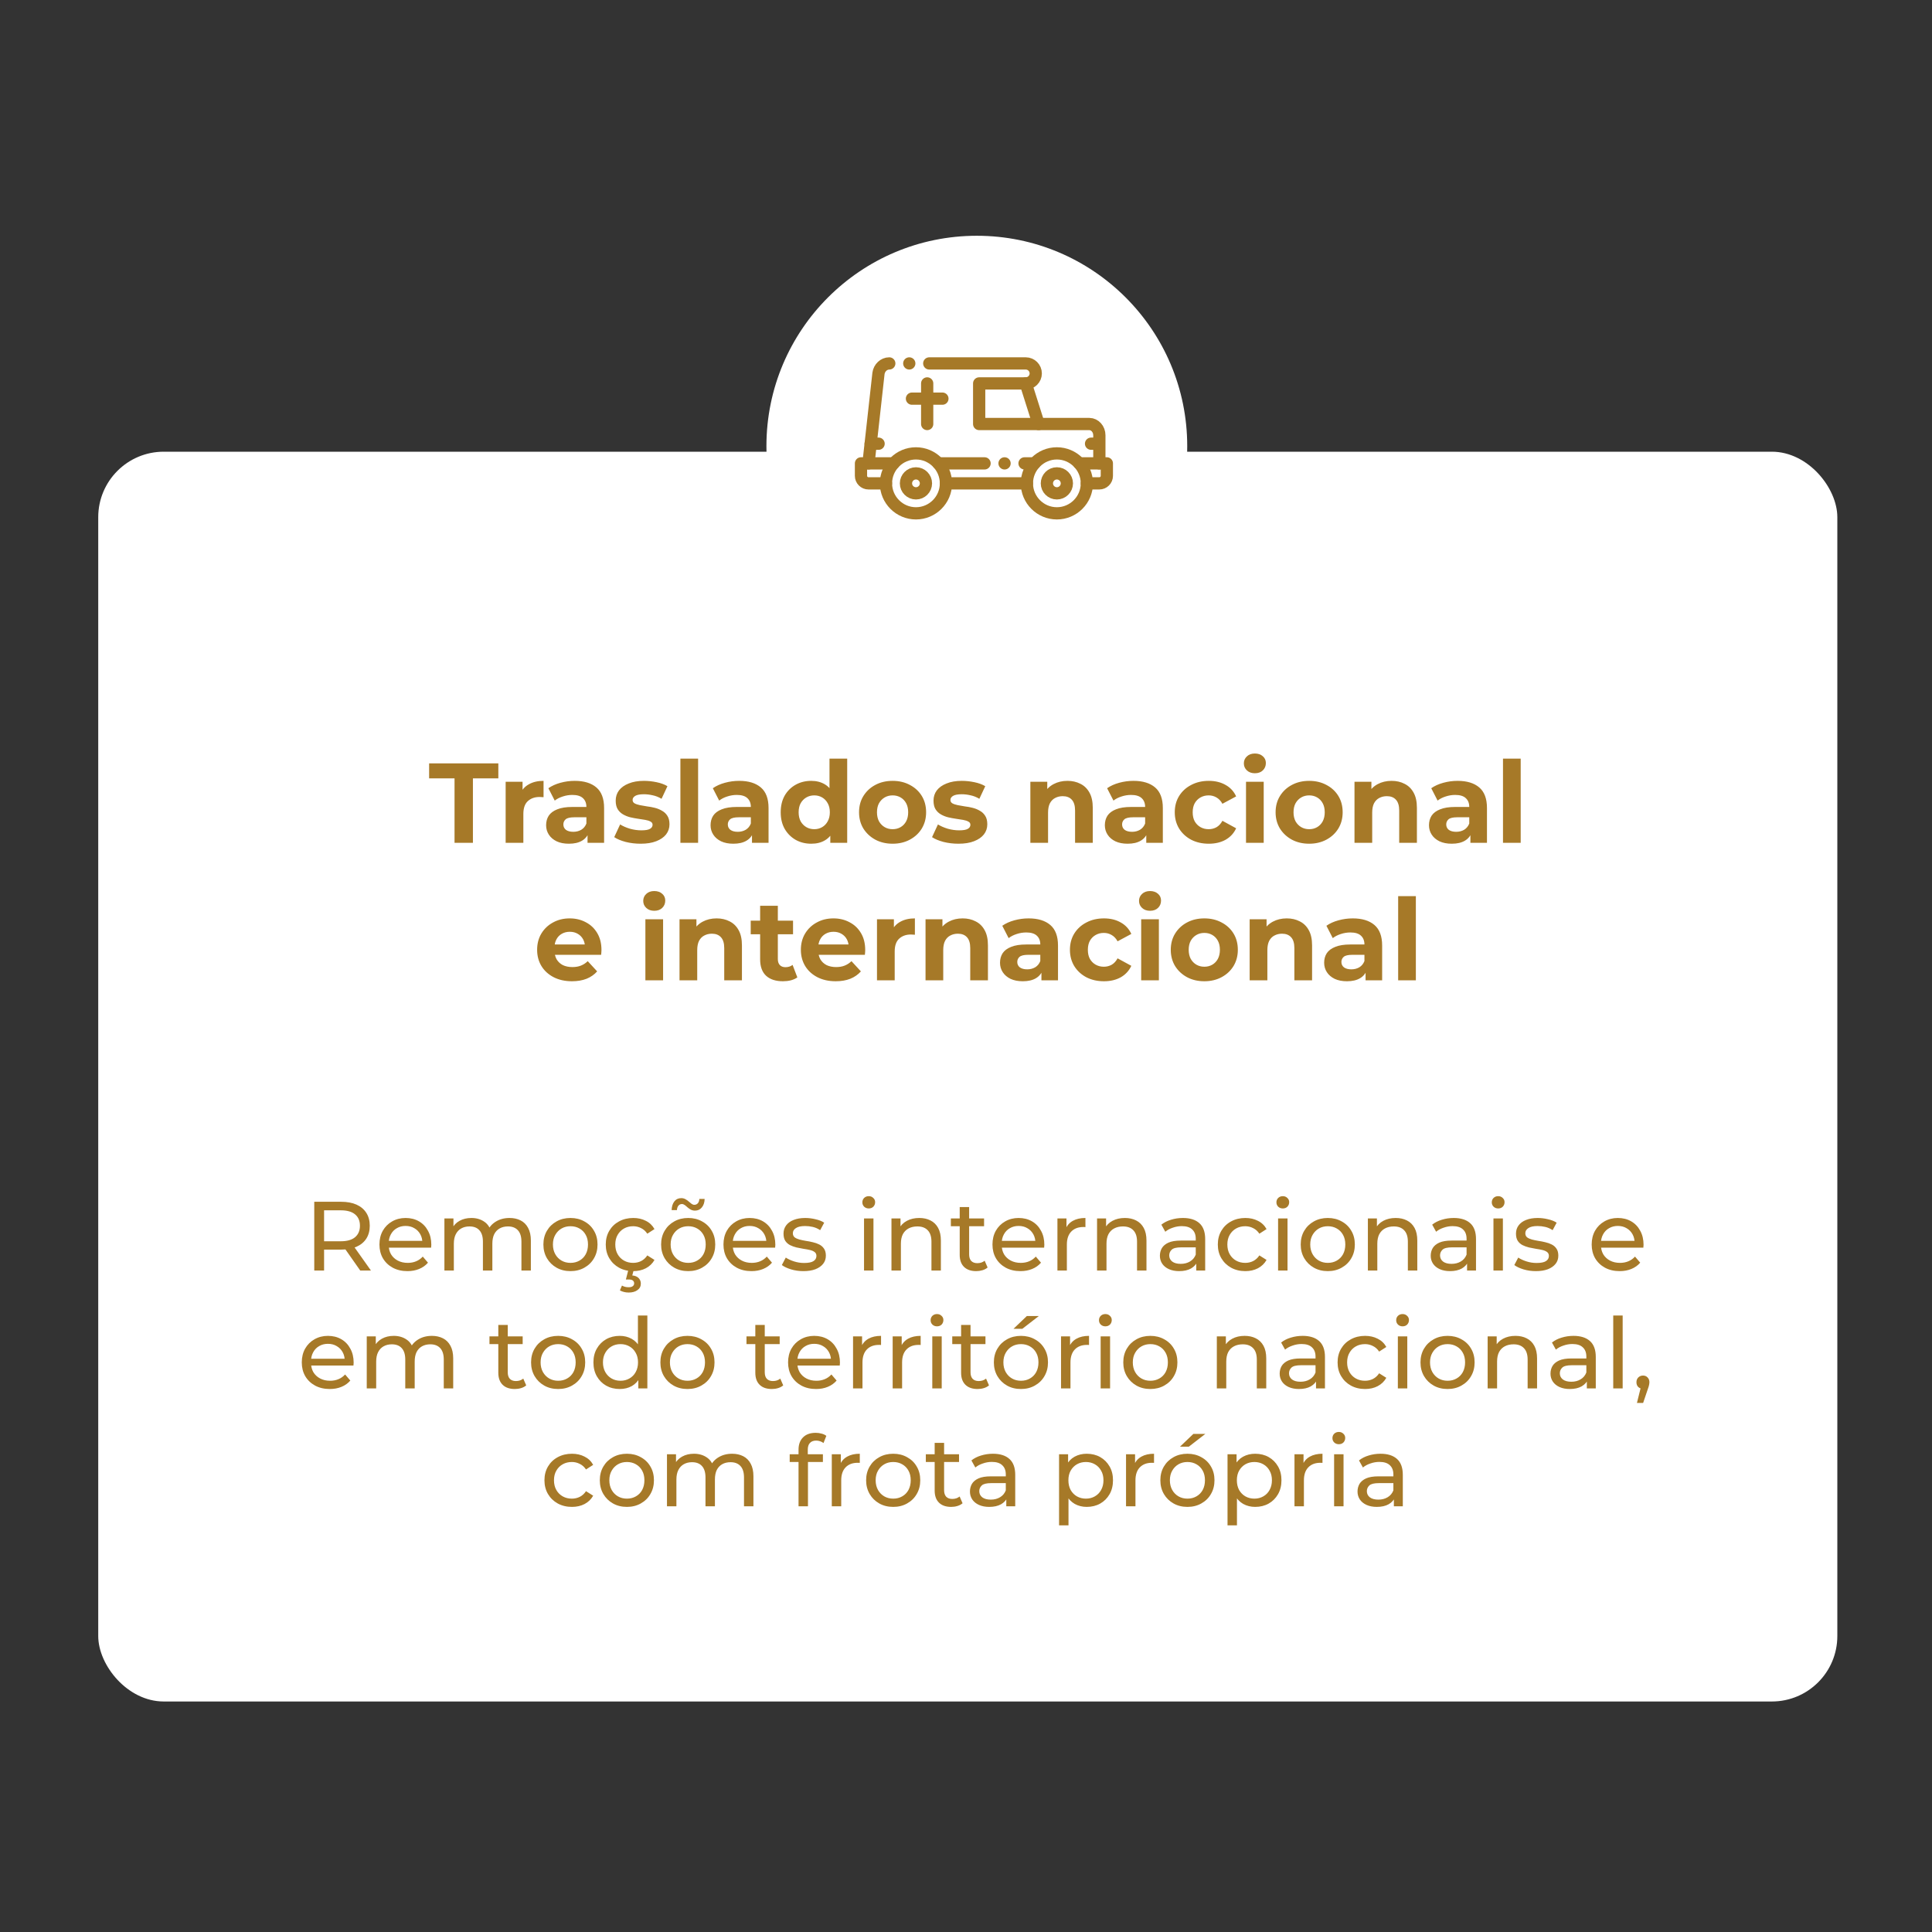 <svg xmlns="http://www.w3.org/2000/svg" width="295" height="295" viewBox="0 0 295 295" fill="none"><rect x="0" y="0" width="295" height="295" fill="#333333" stroke="none"/><rect x="15" y="68.971" width="265.545" height="190.832" rx="10" fill="white"></rect><circle cx="149.153" cy="68.126" r="32.127" fill="white"></circle><path d="M165.954 73.805H167.862C168.491 73.805 169.006 73.29 169.006 72.661V70.753H164.788" stroke="#A67928" stroke-width="1.87" stroke-miterlimit="22.926" stroke-linecap="round" stroke-linejoin="round"></path><path d="M135.28 73.805H132.61C131.98 73.805 131.465 73.29 131.465 72.661V70.753H136.446" stroke="#A67928" stroke-width="1.87" stroke-miterlimit="22.926" stroke-linecap="round" stroke-linejoin="round"></path><path d="M144.437 73.805H156.798" stroke="#A67928" stroke-width="1.87" stroke-miterlimit="22.926" stroke-linecap="round" stroke-linejoin="round"></path><path d="M158.59 64.744L156.624 58.545" stroke="#A67928" stroke-width="1.87" stroke-miterlimit="2.613" stroke-linecap="round" stroke-linejoin="round"></path><path d="M167.759 67.749H166.594" stroke="#A67928" stroke-width="1.87" stroke-miterlimit="22.926" stroke-linecap="round" stroke-linejoin="round"></path><path d="M134.154 67.749H132.943" stroke="#A67928" stroke-width="1.87" stroke-miterlimit="22.926" stroke-linecap="round" stroke-linejoin="round"></path><path d="M139.858 78.383C142.38 78.383 144.437 76.327 144.437 73.805C144.437 71.284 142.38 69.227 139.858 69.227C137.337 69.227 135.28 71.284 135.28 73.805C135.28 76.327 137.337 78.383 139.858 78.383Z" stroke="#A67928" stroke-width="1.87" stroke-miterlimit="22.926" stroke-linecap="round" stroke-linejoin="round"></path><path d="M139.859 75.331C140.699 75.331 141.385 74.646 141.385 73.805C141.385 72.965 140.699 72.279 139.859 72.279C139.018 72.279 138.333 72.965 138.333 73.805C138.333 74.646 139.018 75.331 139.859 75.331Z" stroke="#A67928" stroke-width="1.87" stroke-miterlimit="22.926" stroke-linecap="round" stroke-linejoin="round"></path><path d="M161.376 78.383C163.898 78.383 165.954 76.327 165.954 73.805C165.954 71.284 163.898 69.227 161.376 69.227C158.854 69.227 156.798 71.284 156.798 73.805C156.798 76.327 158.854 78.383 161.376 78.383Z" stroke="#A67928" stroke-width="1.87" stroke-miterlimit="22.926" stroke-linecap="round" stroke-linejoin="round"></path><path d="M161.376 75.331C162.216 75.331 162.902 74.646 162.902 73.805C162.902 72.965 162.216 72.279 161.376 72.279C160.535 72.279 159.85 72.965 159.85 73.805C159.85 74.646 160.535 75.331 161.376 75.331Z" stroke="#A67928" stroke-width="1.87" stroke-miterlimit="22.926" stroke-linecap="round" stroke-linejoin="round"></path><path d="M156.438 70.753H157.964M143.271 70.753H150.334" stroke="#A67928" stroke-width="1.87" stroke-miterlimit="22.926" stroke-linecap="round" stroke-linejoin="round"></path><path d="M141.89 55.492H156.624C157.463 55.492 158.15 56.179 158.15 57.019C158.15 57.858 157.463 58.544 156.624 58.544H149.511V64.744H166.336C167.176 64.752 167.862 65.517 167.862 66.461V70.753M132.61 70.753L134.136 57.019C134.25 56.179 134.946 55.492 135.786 55.492" stroke="#A67928" stroke-width="1.87" stroke-miterlimit="22.926" stroke-linecap="round" stroke-linejoin="round"></path><path d="M141.573 58.545V64.744" stroke="#A67928" stroke-width="1.87" stroke-miterlimit="22.926" stroke-linecap="round" stroke-linejoin="round"></path><path d="M139.248 60.869H143.898" stroke="#A67928" stroke-width="1.87" stroke-miterlimit="22.926" stroke-linecap="round" stroke-linejoin="round"></path><path d="M138.838 55.492H138.839" stroke="#A67928" stroke-width="1.87" stroke-miterlimit="2.613" stroke-linecap="round" stroke-linejoin="round"></path><path d="M153.385 70.753H153.387" stroke="#A67928" stroke-width="1.87" stroke-miterlimit="2.613" stroke-linecap="round" stroke-linejoin="round"></path><path d="M69.404 128.691V118.849H65.523V116.562H76.092V118.849H72.211V128.691H69.404ZM77.209 128.691V119.369H79.79V122.003L79.426 121.24C79.704 120.582 80.148 120.085 80.761 119.75C81.373 119.404 82.118 119.23 82.996 119.23V121.725C82.88 121.714 82.776 121.708 82.684 121.708C82.591 121.696 82.493 121.691 82.389 121.691C81.65 121.691 81.049 121.904 80.587 122.332C80.137 122.748 79.912 123.4 79.912 124.29V128.691H77.209ZM89.712 128.691V126.871L89.538 126.473V123.215C89.538 122.638 89.359 122.187 89.001 121.864C88.655 121.541 88.118 121.379 87.39 121.379C86.893 121.379 86.402 121.46 85.917 121.621C85.443 121.772 85.039 121.979 84.704 122.245L83.734 120.357C84.242 119.998 84.854 119.721 85.57 119.525C86.287 119.328 87.014 119.23 87.754 119.23C89.174 119.23 90.278 119.565 91.063 120.235C91.849 120.905 92.241 121.951 92.241 123.371V128.691H89.712ZM86.87 128.829C86.142 128.829 85.519 128.708 84.999 128.465C84.479 128.211 84.08 127.871 83.803 127.443C83.526 127.016 83.387 126.536 83.387 126.005C83.387 125.451 83.52 124.965 83.786 124.55C84.063 124.134 84.496 123.81 85.085 123.579C85.674 123.337 86.443 123.215 87.39 123.215H89.868V124.792H87.684C87.049 124.792 86.61 124.896 86.368 125.104C86.136 125.312 86.021 125.572 86.021 125.884C86.021 126.23 86.154 126.508 86.419 126.715C86.697 126.912 87.072 127.01 87.546 127.01C87.996 127.01 88.4 126.906 88.759 126.698C89.117 126.479 89.377 126.161 89.538 125.745L89.954 126.993C89.758 127.593 89.4 128.05 88.88 128.361C88.36 128.673 87.69 128.829 86.87 128.829ZM97.824 128.829C97.027 128.829 96.258 128.737 95.519 128.552C94.791 128.356 94.214 128.113 93.787 127.824L94.688 125.884C95.115 126.149 95.617 126.369 96.195 126.542C96.784 126.704 97.362 126.785 97.928 126.785C98.551 126.785 98.99 126.71 99.245 126.559C99.51 126.409 99.643 126.201 99.643 125.936C99.643 125.716 99.539 125.555 99.331 125.451C99.135 125.335 98.869 125.248 98.534 125.191C98.199 125.133 97.829 125.075 97.425 125.017C97.032 124.96 96.634 124.885 96.23 124.792C95.825 124.688 95.456 124.538 95.121 124.342C94.786 124.145 94.514 123.88 94.306 123.545C94.11 123.21 94.012 122.777 94.012 122.245C94.012 121.656 94.179 121.136 94.514 120.686C94.861 120.235 95.358 119.883 96.004 119.629C96.651 119.363 97.425 119.23 98.326 119.23C98.962 119.23 99.608 119.3 100.267 119.438C100.925 119.577 101.474 119.779 101.913 120.045L101.012 121.968C100.561 121.702 100.105 121.523 99.643 121.431C99.192 121.327 98.754 121.275 98.326 121.275C97.725 121.275 97.287 121.356 97.009 121.517C96.732 121.679 96.594 121.887 96.594 122.141C96.594 122.372 96.692 122.545 96.888 122.661C97.096 122.777 97.367 122.869 97.702 122.938C98.037 123.008 98.401 123.071 98.794 123.129C99.198 123.175 99.603 123.25 100.007 123.354C100.411 123.458 100.775 123.608 101.098 123.805C101.433 123.989 101.705 124.249 101.913 124.584C102.121 124.908 102.225 125.335 102.225 125.866C102.225 126.444 102.051 126.958 101.705 127.409C101.358 127.847 100.856 128.194 100.197 128.448C99.551 128.702 98.759 128.829 97.824 128.829ZM103.892 128.691V115.834H106.595V128.691H103.892ZM114.822 128.691V126.871L114.648 126.473V123.215C114.648 122.638 114.469 122.187 114.111 121.864C113.765 121.541 113.228 121.379 112.5 121.379C112.003 121.379 111.512 121.46 111.027 121.621C110.554 121.772 110.149 121.979 109.814 122.245L108.844 120.357C109.352 119.998 109.964 119.721 110.681 119.525C111.397 119.328 112.124 119.23 112.864 119.23C114.285 119.23 115.388 119.565 116.173 120.235C116.959 120.905 117.351 121.951 117.351 123.371V128.691H114.822ZM111.98 128.829C111.252 128.829 110.629 128.708 110.109 128.465C109.589 128.211 109.19 127.871 108.913 127.443C108.636 127.016 108.497 126.536 108.497 126.005C108.497 125.451 108.63 124.965 108.896 124.55C109.173 124.134 109.606 123.81 110.195 123.579C110.785 123.337 111.553 123.215 112.5 123.215H114.978V124.792H112.794C112.159 124.792 111.72 124.896 111.478 125.104C111.247 125.312 111.131 125.572 111.131 125.884C111.131 126.23 111.264 126.508 111.53 126.715C111.807 126.912 112.182 127.01 112.656 127.01C113.106 127.01 113.511 126.906 113.869 126.698C114.227 126.479 114.487 126.161 114.648 125.745L115.064 126.993C114.868 127.593 114.51 128.05 113.99 128.361C113.47 128.673 112.8 128.829 111.98 128.829ZM123.868 128.829C122.99 128.829 122.199 128.633 121.494 128.24C120.789 127.836 120.229 127.276 119.813 126.559C119.409 125.843 119.207 125 119.207 124.03C119.207 123.048 119.409 122.199 119.813 121.483C120.229 120.767 120.789 120.212 121.494 119.819C122.199 119.427 122.99 119.23 123.868 119.23C124.653 119.23 125.341 119.404 125.93 119.75C126.519 120.097 126.975 120.622 127.298 121.327C127.622 122.031 127.784 122.932 127.784 124.03C127.784 125.116 127.628 126.017 127.316 126.733C127.004 127.437 126.553 127.963 125.964 128.309C125.387 128.656 124.688 128.829 123.868 128.829ZM124.336 126.611C124.775 126.611 125.173 126.508 125.531 126.3C125.889 126.092 126.172 125.797 126.38 125.416C126.6 125.023 126.709 124.561 126.709 124.03C126.709 123.487 126.6 123.025 126.38 122.644C126.172 122.262 125.889 121.968 125.531 121.76C125.173 121.552 124.775 121.448 124.336 121.448C123.885 121.448 123.481 121.552 123.123 121.76C122.765 121.968 122.476 122.262 122.256 122.644C122.049 123.025 121.945 123.487 121.945 124.03C121.945 124.561 122.049 125.023 122.256 125.416C122.476 125.797 122.765 126.092 123.123 126.3C123.481 126.508 123.885 126.611 124.336 126.611ZM126.779 128.691V126.785L126.831 124.012L126.657 121.258V115.834H129.36V128.691H126.779ZM136.298 128.829C135.304 128.829 134.421 128.621 133.647 128.206C132.884 127.79 132.278 127.224 131.827 126.508C131.388 125.78 131.169 124.954 131.169 124.03C131.169 123.094 131.388 122.268 131.827 121.552C132.278 120.824 132.884 120.258 133.647 119.854C134.421 119.438 135.304 119.23 136.298 119.23C137.28 119.23 138.157 119.438 138.931 119.854C139.705 120.258 140.312 120.819 140.751 121.535C141.19 122.251 141.409 123.083 141.409 124.03C141.409 124.954 141.19 125.78 140.751 126.508C140.312 127.224 139.705 127.79 138.931 128.206C138.157 128.621 137.28 128.829 136.298 128.829ZM136.298 126.611C136.748 126.611 137.152 126.508 137.511 126.3C137.869 126.092 138.152 125.797 138.36 125.416C138.567 125.023 138.671 124.561 138.671 124.03C138.671 123.487 138.567 123.025 138.36 122.644C138.152 122.262 137.869 121.968 137.511 121.76C137.152 121.552 136.748 121.448 136.298 121.448C135.847 121.448 135.443 121.552 135.085 121.76C134.727 121.968 134.438 122.262 134.218 122.644C134.011 123.025 133.907 123.487 133.907 124.03C133.907 124.561 134.011 125.023 134.218 125.416C134.438 125.797 134.727 126.092 135.085 126.3C135.443 126.508 135.847 126.611 136.298 126.611ZM146.352 128.829C145.555 128.829 144.787 128.737 144.047 128.552C143.32 128.356 142.742 128.113 142.315 127.824L143.216 125.884C143.643 126.149 144.146 126.369 144.723 126.542C145.312 126.704 145.89 126.785 146.456 126.785C147.08 126.785 147.519 126.71 147.773 126.559C148.038 126.409 148.171 126.201 148.171 125.936C148.171 125.716 148.067 125.555 147.859 125.451C147.663 125.335 147.397 125.248 147.062 125.191C146.727 125.133 146.358 125.075 145.953 125.017C145.561 124.96 145.162 124.885 144.758 124.792C144.354 124.688 143.984 124.538 143.649 124.342C143.314 124.145 143.042 123.88 142.835 123.545C142.638 123.21 142.54 122.777 142.54 122.245C142.54 121.656 142.707 121.136 143.042 120.686C143.389 120.235 143.886 119.883 144.533 119.629C145.179 119.363 145.953 119.23 146.854 119.23C147.49 119.23 148.137 119.3 148.795 119.438C149.453 119.577 150.002 119.779 150.441 120.045L149.54 121.968C149.089 121.702 148.633 121.523 148.171 121.431C147.721 121.327 147.282 121.275 146.854 121.275C146.254 121.275 145.815 121.356 145.538 121.517C145.26 121.679 145.122 121.887 145.122 122.141C145.122 122.372 145.22 122.545 145.416 122.661C145.624 122.777 145.896 122.869 146.231 122.938C146.566 123.008 146.929 123.071 147.322 123.129C147.726 123.175 148.131 123.25 148.535 123.354C148.939 123.458 149.303 123.608 149.627 123.805C149.962 123.989 150.233 124.249 150.441 124.584C150.649 124.908 150.753 125.335 150.753 125.866C150.753 126.444 150.58 126.958 150.233 127.409C149.887 127.847 149.384 128.194 148.726 128.448C148.079 128.702 147.288 128.829 146.352 128.829ZM162.993 119.23C163.733 119.23 164.391 119.38 164.969 119.681C165.558 119.97 166.02 120.42 166.355 121.032C166.69 121.633 166.857 122.407 166.857 123.354V128.691H164.154V123.77C164.154 123.019 163.987 122.465 163.652 122.107C163.328 121.748 162.866 121.569 162.266 121.569C161.838 121.569 161.451 121.662 161.105 121.847C160.77 122.02 160.504 122.291 160.308 122.661C160.123 123.031 160.03 123.504 160.03 124.082V128.691H157.327V119.369H159.909V121.951L159.424 121.171C159.759 120.547 160.238 120.068 160.862 119.733C161.486 119.398 162.196 119.23 162.993 119.23ZM175.025 128.691V126.871L174.852 126.473V123.215C174.852 122.638 174.673 122.187 174.315 121.864C173.968 121.541 173.431 121.379 172.703 121.379C172.207 121.379 171.716 121.46 171.231 121.621C170.757 121.772 170.353 121.979 170.018 122.245L169.047 120.357C169.556 119.998 170.168 119.721 170.884 119.525C171.6 119.328 172.328 119.23 173.067 119.23C174.488 119.23 175.591 119.565 176.377 120.235C177.162 120.905 177.555 121.951 177.555 123.371V128.691H175.025ZM172.183 128.829C171.456 128.829 170.832 128.708 170.312 128.465C169.792 128.211 169.394 127.871 169.117 127.443C168.839 127.016 168.701 126.536 168.701 126.005C168.701 125.451 168.834 124.965 169.099 124.55C169.377 124.134 169.81 123.81 170.399 123.579C170.988 123.337 171.756 123.215 172.703 123.215H175.181V124.792H172.998C172.363 124.792 171.924 124.896 171.681 125.104C171.45 125.312 171.334 125.572 171.334 125.884C171.334 126.23 171.467 126.508 171.733 126.715C172.01 126.912 172.386 127.01 172.859 127.01C173.31 127.01 173.714 126.906 174.072 126.698C174.43 126.479 174.69 126.161 174.852 125.745L175.268 126.993C175.071 127.593 174.713 128.05 174.193 128.361C173.674 128.673 173.004 128.829 172.183 128.829ZM184.574 128.829C183.569 128.829 182.674 128.627 181.888 128.223C181.103 127.807 180.485 127.235 180.034 126.508C179.595 125.78 179.376 124.954 179.376 124.03C179.376 123.094 179.595 122.268 180.034 121.552C180.485 120.824 181.103 120.258 181.888 119.854C182.674 119.438 183.569 119.23 184.574 119.23C185.556 119.23 186.41 119.438 187.138 119.854C187.866 120.258 188.403 120.842 188.749 121.604L186.653 122.73C186.41 122.291 186.104 121.968 185.735 121.76C185.376 121.552 184.984 121.448 184.556 121.448C184.094 121.448 183.678 121.552 183.309 121.76C182.939 121.968 182.645 122.262 182.425 122.644C182.217 123.025 182.113 123.487 182.113 124.03C182.113 124.573 182.217 125.035 182.425 125.416C182.645 125.797 182.939 126.092 183.309 126.3C183.678 126.508 184.094 126.611 184.556 126.611C184.984 126.611 185.376 126.513 185.735 126.317C186.104 126.109 186.41 125.78 186.653 125.329L188.749 126.473C188.403 127.224 187.866 127.807 187.138 128.223C186.41 128.627 185.556 128.829 184.574 128.829ZM190.255 128.691V119.369H192.958V128.691H190.255ZM191.606 118.069C191.11 118.069 190.705 117.925 190.394 117.636C190.082 117.347 189.926 116.989 189.926 116.562C189.926 116.135 190.082 115.777 190.394 115.488C190.705 115.199 191.11 115.055 191.606 115.055C192.103 115.055 192.507 115.193 192.819 115.47C193.131 115.736 193.287 116.083 193.287 116.51C193.287 116.961 193.131 117.336 192.819 117.636C192.519 117.925 192.115 118.069 191.606 118.069ZM199.902 128.829C198.909 128.829 198.025 128.621 197.251 128.206C196.489 127.79 195.882 127.224 195.432 126.508C194.993 125.78 194.773 124.954 194.773 124.03C194.773 123.094 194.993 122.268 195.432 121.552C195.882 120.824 196.489 120.258 197.251 119.854C198.025 119.438 198.909 119.23 199.902 119.23C200.884 119.23 201.762 119.438 202.536 119.854C203.31 120.258 203.916 120.819 204.355 121.535C204.794 122.251 205.013 123.083 205.013 124.03C205.013 124.954 204.794 125.78 204.355 126.508C203.916 127.224 203.31 127.79 202.536 128.206C201.762 128.621 200.884 128.829 199.902 128.829ZM199.902 126.611C200.353 126.611 200.757 126.508 201.115 126.3C201.473 126.092 201.756 125.797 201.964 125.416C202.172 125.023 202.276 124.561 202.276 124.03C202.276 123.487 202.172 123.025 201.964 122.644C201.756 122.262 201.473 121.968 201.115 121.76C200.757 121.552 200.353 121.448 199.902 121.448C199.452 121.448 199.047 121.552 198.689 121.76C198.331 121.968 198.042 122.262 197.823 122.644C197.615 123.025 197.511 123.487 197.511 124.03C197.511 124.561 197.615 125.023 197.823 125.416C198.042 125.797 198.331 126.092 198.689 126.3C199.047 126.508 199.452 126.611 199.902 126.611ZM212.486 119.23C213.225 119.23 213.884 119.38 214.461 119.681C215.05 119.97 215.512 120.42 215.847 121.032C216.182 121.633 216.35 122.407 216.35 123.354V128.691H213.647V123.77C213.647 123.019 213.479 122.465 213.144 122.107C212.821 121.748 212.359 121.569 211.758 121.569C211.331 121.569 210.944 121.662 210.597 121.847C210.262 122.02 209.997 122.291 209.8 122.661C209.616 123.031 209.523 123.504 209.523 124.082V128.691H206.82V119.369H209.402V121.951L208.917 121.171C209.252 120.547 209.731 120.068 210.355 119.733C210.979 119.398 211.689 119.23 212.486 119.23ZM224.518 128.691V126.871L224.344 126.473V123.215C224.344 122.638 224.165 122.187 223.807 121.864C223.461 121.541 222.924 121.379 222.196 121.379C221.699 121.379 221.208 121.46 220.723 121.621C220.25 121.772 219.845 121.979 219.51 122.245L218.54 120.357C219.048 119.998 219.66 119.721 220.377 119.525C221.093 119.328 221.821 119.23 222.56 119.23C223.981 119.23 225.084 119.565 225.869 120.235C226.655 120.905 227.047 121.951 227.047 123.371V128.691H224.518ZM221.676 128.829C220.948 128.829 220.325 128.708 219.805 128.465C219.285 128.211 218.887 127.871 218.609 127.443C218.332 127.016 218.193 126.536 218.193 126.005C218.193 125.451 218.326 124.965 218.592 124.55C218.869 124.134 219.302 123.81 219.891 123.579C220.481 123.337 221.249 123.215 222.196 123.215H224.674V124.792H222.49C221.855 124.792 221.416 124.896 221.174 125.104C220.943 125.312 220.827 125.572 220.827 125.884C220.827 126.23 220.96 126.508 221.226 126.715C221.503 126.912 221.878 127.01 222.352 127.01C222.802 127.01 223.207 126.906 223.565 126.698C223.923 126.479 224.183 126.161 224.344 125.745L224.76 126.993C224.564 127.593 224.206 128.05 223.686 128.361C223.166 128.673 222.496 128.829 221.676 128.829ZM229.494 128.691V115.834H232.197V128.691H229.494ZM87.334 149.829C86.271 149.829 85.336 149.621 84.527 149.206C83.73 148.79 83.112 148.224 82.673 147.508C82.234 146.78 82.015 145.954 82.015 145.03C82.015 144.094 82.228 143.268 82.656 142.552C83.095 141.824 83.69 141.258 84.44 140.854C85.191 140.438 86.04 140.23 86.987 140.23C87.9 140.23 88.72 140.427 89.448 140.819C90.187 141.201 90.77 141.755 91.198 142.483C91.625 143.199 91.839 144.06 91.839 145.064C91.839 145.168 91.833 145.29 91.822 145.428C91.81 145.555 91.799 145.677 91.787 145.792H84.215V144.215H90.366L89.327 144.683C89.327 144.198 89.228 143.777 89.032 143.418C88.836 143.06 88.564 142.783 88.218 142.587C87.871 142.379 87.467 142.275 87.005 142.275C86.543 142.275 86.133 142.379 85.775 142.587C85.428 142.783 85.157 143.066 84.96 143.436C84.764 143.794 84.666 144.221 84.666 144.718V145.134C84.666 145.642 84.775 146.093 84.995 146.485C85.226 146.866 85.544 147.161 85.948 147.369C86.364 147.565 86.849 147.663 87.403 147.663C87.9 147.663 88.333 147.588 88.703 147.438C89.084 147.288 89.43 147.063 89.742 146.762L91.18 148.322C90.753 148.807 90.216 149.182 89.569 149.448C88.922 149.702 88.177 149.829 87.334 149.829ZM98.545 149.691V140.369H101.248V149.691H98.545ZM99.897 139.069C99.4 139.069 98.996 138.925 98.684 138.636C98.372 138.347 98.216 137.989 98.216 137.562C98.216 137.135 98.372 136.777 98.684 136.488C98.996 136.199 99.4 136.055 99.897 136.055C100.394 136.055 100.798 136.193 101.11 136.47C101.422 136.736 101.578 137.083 101.578 137.51C101.578 137.961 101.422 138.336 101.11 138.636C100.809 138.925 100.405 139.069 99.897 139.069ZM109.423 140.23C110.162 140.23 110.82 140.38 111.398 140.681C111.987 140.97 112.449 141.42 112.784 142.032C113.119 142.633 113.287 143.407 113.287 144.354V149.691H110.584V144.77C110.584 144.019 110.416 143.465 110.081 143.107C109.758 142.748 109.296 142.569 108.695 142.569C108.268 142.569 107.881 142.662 107.534 142.847C107.199 143.02 106.934 143.291 106.737 143.661C106.552 144.031 106.46 144.504 106.46 145.082V149.691H103.757V140.369H106.339V142.951L105.853 142.171C106.188 141.547 106.668 141.068 107.292 140.733C107.915 140.398 108.626 140.23 109.423 140.23ZM119.549 149.829C118.451 149.829 117.596 149.552 116.984 148.998C116.372 148.432 116.066 147.594 116.066 146.485V138.307H118.769V146.451C118.769 146.843 118.873 147.149 119.081 147.369C119.289 147.577 119.572 147.681 119.93 147.681C120.357 147.681 120.721 147.565 121.021 147.334L121.749 149.24C121.472 149.437 121.137 149.587 120.744 149.691C120.363 149.783 119.964 149.829 119.549 149.829ZM114.628 142.656V140.577H121.091V142.656H114.628ZM127.605 149.829C126.542 149.829 125.607 149.621 124.798 149.206C124.001 148.79 123.383 148.224 122.944 147.508C122.505 146.78 122.286 145.954 122.286 145.03C122.286 144.094 122.499 143.268 122.927 142.552C123.366 141.824 123.961 141.258 124.711 140.854C125.462 140.438 126.311 140.23 127.258 140.23C128.171 140.23 128.991 140.427 129.719 140.819C130.458 141.201 131.041 141.755 131.469 142.483C131.896 143.199 132.11 144.06 132.11 145.064C132.11 145.168 132.104 145.29 132.093 145.428C132.081 145.555 132.069 145.677 132.058 145.792H124.486V144.215H130.637L129.598 144.683C129.598 144.198 129.499 143.777 129.303 143.418C129.107 143.06 128.835 142.783 128.489 142.587C128.142 142.379 127.738 142.275 127.276 142.275C126.814 142.275 126.404 142.379 126.046 142.587C125.699 142.783 125.428 143.066 125.231 143.436C125.035 143.794 124.937 144.221 124.937 144.718V145.134C124.937 145.642 125.046 146.093 125.266 146.485C125.497 146.866 125.815 147.161 126.219 147.369C126.635 147.565 127.12 147.663 127.674 147.663C128.171 147.663 128.604 147.588 128.974 147.438C129.355 147.288 129.701 147.063 130.013 146.762L131.451 148.322C131.024 148.807 130.487 149.182 129.84 149.448C129.193 149.702 128.448 149.829 127.605 149.829ZM133.909 149.691V140.369H136.491V143.003L136.127 142.24C136.404 141.582 136.849 141.085 137.461 140.75C138.074 140.404 138.819 140.23 139.697 140.23V142.725C139.581 142.714 139.477 142.708 139.385 142.708C139.292 142.696 139.194 142.691 139.09 142.691C138.351 142.691 137.75 142.904 137.288 143.332C136.838 143.748 136.612 144.4 136.612 145.29V149.691H133.909ZM146.986 140.23C147.726 140.23 148.384 140.38 148.962 140.681C149.551 140.97 150.013 141.42 150.348 142.032C150.683 142.633 150.85 143.407 150.85 144.354V149.691H148.147V144.77C148.147 144.019 147.98 143.465 147.645 143.107C147.321 142.748 146.859 142.569 146.259 142.569C145.831 142.569 145.444 142.662 145.098 142.847C144.763 143.02 144.497 143.291 144.301 143.661C144.116 144.031 144.024 144.504 144.024 145.082V149.691H141.321V140.369H143.902V142.951L143.417 142.171C143.752 141.547 144.232 141.068 144.855 140.733C145.479 140.398 146.189 140.23 146.986 140.23ZM159.018 149.691V147.871L158.845 147.473V144.215C158.845 143.638 158.666 143.187 158.308 142.864C157.961 142.541 157.424 142.379 156.696 142.379C156.2 142.379 155.709 142.46 155.224 142.621C154.75 142.772 154.346 142.979 154.011 143.245L153.04 141.357C153.549 140.998 154.161 140.721 154.877 140.525C155.593 140.328 156.321 140.23 157.06 140.23C158.481 140.23 159.584 140.565 160.37 141.235C161.155 141.905 161.548 142.951 161.548 144.371V149.691H159.018ZM156.177 149.829C155.449 149.829 154.825 149.708 154.305 149.465C153.786 149.211 153.387 148.871 153.11 148.443C152.833 148.016 152.694 147.536 152.694 147.005C152.694 146.451 152.827 145.965 153.092 145.55C153.37 145.134 153.803 144.81 154.392 144.579C154.981 144.337 155.749 144.215 156.696 144.215H159.174V145.792H156.991C156.356 145.792 155.917 145.896 155.674 146.104C155.443 146.312 155.328 146.572 155.328 146.884C155.328 147.23 155.46 147.508 155.726 147.715C156.003 147.912 156.379 148.01 156.852 148.01C157.303 148.01 157.707 147.906 158.065 147.698C158.423 147.479 158.683 147.161 158.845 146.745L159.261 147.993C159.064 148.593 158.706 149.05 158.187 149.361C157.667 149.673 156.997 149.829 156.177 149.829ZM168.567 149.829C167.562 149.829 166.667 149.627 165.881 149.223C165.096 148.807 164.478 148.235 164.027 147.508C163.588 146.78 163.369 145.954 163.369 145.03C163.369 144.094 163.588 143.268 164.027 142.552C164.478 141.824 165.096 141.258 165.881 140.854C166.667 140.438 167.562 140.23 168.567 140.23C169.549 140.23 170.403 140.438 171.131 140.854C171.859 141.258 172.396 141.842 172.743 142.604L170.646 143.73C170.403 143.291 170.097 142.968 169.728 142.76C169.37 142.552 168.977 142.448 168.549 142.448C168.087 142.448 167.672 142.552 167.302 142.76C166.932 142.968 166.638 143.262 166.418 143.644C166.21 144.025 166.106 144.487 166.106 145.03C166.106 145.573 166.21 146.035 166.418 146.416C166.638 146.797 166.932 147.092 167.302 147.3C167.672 147.508 168.087 147.611 168.549 147.611C168.977 147.611 169.37 147.513 169.728 147.317C170.097 147.109 170.403 146.78 170.646 146.329L172.743 147.473C172.396 148.224 171.859 148.807 171.131 149.223C170.403 149.627 169.549 149.829 168.567 149.829ZM174.248 149.691V140.369H176.951V149.691H174.248ZM175.6 139.069C175.103 139.069 174.699 138.925 174.387 138.636C174.075 138.347 173.919 137.989 173.919 137.562C173.919 137.135 174.075 136.777 174.387 136.488C174.699 136.199 175.103 136.055 175.6 136.055C176.096 136.055 176.501 136.193 176.812 136.47C177.124 136.736 177.28 137.083 177.28 137.51C177.28 137.961 177.124 138.336 176.812 138.636C176.512 138.925 176.108 139.069 175.6 139.069ZM183.895 149.829C182.902 149.829 182.018 149.621 181.244 149.206C180.482 148.79 179.875 148.224 179.425 147.508C178.986 146.78 178.767 145.954 178.767 145.03C178.767 144.094 178.986 143.268 179.425 142.552C179.875 141.824 180.482 141.258 181.244 140.854C182.018 140.438 182.902 140.23 183.895 140.23C184.877 140.23 185.755 140.438 186.529 140.854C187.303 141.258 187.909 141.819 188.348 142.535C188.787 143.251 189.007 144.083 189.007 145.03C189.007 145.954 188.787 146.78 188.348 147.508C187.909 148.224 187.303 148.79 186.529 149.206C185.755 149.621 184.877 149.829 183.895 149.829ZM183.895 147.611C184.346 147.611 184.75 147.508 185.108 147.3C185.466 147.092 185.749 146.797 185.957 146.416C186.165 146.023 186.269 145.561 186.269 145.03C186.269 144.487 186.165 144.025 185.957 143.644C185.749 143.262 185.466 142.968 185.108 142.76C184.75 142.552 184.346 142.448 183.895 142.448C183.445 142.448 183.04 142.552 182.682 142.76C182.324 142.968 182.035 143.262 181.816 143.644C181.608 144.025 181.504 144.487 181.504 145.03C181.504 145.561 181.608 146.023 181.816 146.416C182.035 146.797 182.324 147.092 182.682 147.3C183.04 147.508 183.445 147.611 183.895 147.611ZM196.479 140.23C197.218 140.23 197.877 140.38 198.454 140.681C199.043 140.97 199.506 141.42 199.84 142.032C200.175 142.633 200.343 143.407 200.343 144.354V149.691H197.64V144.77C197.64 144.019 197.473 143.465 197.138 143.107C196.814 142.748 196.352 142.569 195.751 142.569C195.324 142.569 194.937 142.662 194.591 142.847C194.256 143.02 193.99 143.291 193.793 143.661C193.609 144.031 193.516 144.504 193.516 145.082V149.691H190.813V140.369H193.395V142.951L192.91 142.171C193.245 141.547 193.724 141.068 194.348 140.733C194.972 140.398 195.682 140.23 196.479 140.23ZM208.511 149.691V147.871L208.338 147.473V144.215C208.338 143.638 208.159 143.187 207.8 142.864C207.454 142.541 206.917 142.379 206.189 142.379C205.692 142.379 205.201 142.46 204.716 142.621C204.243 142.772 203.838 142.979 203.503 143.245L202.533 141.357C203.041 140.998 203.654 140.721 204.37 140.525C205.086 140.328 205.814 140.23 206.553 140.23C207.974 140.23 209.077 140.565 209.862 141.235C210.648 141.905 211.041 142.951 211.041 144.371V149.691H208.511ZM205.669 149.829C204.942 149.829 204.318 149.708 203.798 149.465C203.278 149.211 202.88 148.871 202.602 148.443C202.325 148.016 202.187 147.536 202.187 147.005C202.187 146.451 202.319 145.965 202.585 145.55C202.862 145.134 203.296 144.81 203.885 144.579C204.474 144.337 205.242 144.215 206.189 144.215H208.667V145.792H206.484C205.848 145.792 205.409 145.896 205.167 146.104C204.936 146.312 204.82 146.572 204.82 146.884C204.82 147.23 204.953 147.508 205.219 147.715C205.496 147.912 205.871 148.01 206.345 148.01C206.796 148.01 207.2 147.906 207.558 147.698C207.916 147.479 208.176 147.161 208.338 146.745L208.753 147.993C208.557 148.593 208.199 149.05 207.679 149.361C207.159 149.673 206.489 149.829 205.669 149.829ZM213.487 149.691V136.834H216.19V149.691H213.487Z" fill="#A67928"></path><path d="M47.985 194V183.5H52.08C53 183.5 53.785 183.645 54.435 183.935C55.085 184.225 55.585 184.645 55.935 185.195C56.285 185.745 56.46 186.4 56.46 187.16C56.46 187.92 56.285 188.575 55.935 189.125C55.585 189.665 55.085 190.08 54.435 190.37C53.785 190.66 53 190.805 52.08 190.805H48.81L49.485 190.115V194H47.985ZM55.005 194L52.335 190.19H53.94L56.64 194H55.005ZM49.485 190.265L48.81 189.53H52.035C52.995 189.53 53.72 189.325 54.21 188.915C54.71 188.495 54.96 187.91 54.96 187.16C54.96 186.41 54.71 185.83 54.21 185.42C53.72 185.01 52.995 184.805 52.035 184.805H48.81L49.485 184.055V190.265ZM62.213 194.09C61.363 194.09 60.613 193.915 59.963 193.565C59.323 193.215 58.823 192.735 58.463 192.125C58.113 191.515 57.938 190.815 57.938 190.025C57.938 189.235 58.108 188.535 58.448 187.925C58.798 187.315 59.273 186.84 59.873 186.5C60.483 186.15 61.168 185.975 61.928 185.975C62.698 185.975 63.378 186.145 63.968 186.485C64.558 186.825 65.018 187.305 65.348 187.925C65.688 188.535 65.858 189.25 65.858 190.07C65.858 190.13 65.853 190.2 65.843 190.28C65.843 190.36 65.838 190.435 65.828 190.505H59.063V189.47H65.078L64.493 189.83C64.503 189.32 64.398 188.865 64.178 188.465C63.958 188.065 63.653 187.755 63.263 187.535C62.883 187.305 62.438 187.19 61.928 187.19C61.428 187.19 60.983 187.305 60.593 187.535C60.203 187.755 59.898 188.07 59.678 188.48C59.458 188.88 59.348 189.34 59.348 189.86V190.1C59.348 190.63 59.468 191.105 59.708 191.525C59.958 191.935 60.303 192.255 60.743 192.485C61.183 192.715 61.688 192.83 62.258 192.83C62.728 192.83 63.153 192.75 63.533 192.59C63.923 192.43 64.263 192.19 64.553 191.87L65.348 192.8C64.988 193.22 64.538 193.54 63.998 193.76C63.468 193.98 62.873 194.09 62.213 194.09ZM77.803 185.975C78.443 185.975 79.008 186.1 79.498 186.35C79.988 186.6 80.368 186.98 80.638 187.49C80.918 188 81.058 188.645 81.058 189.425V194H79.618V189.59C79.618 188.82 79.438 188.24 79.078 187.85C78.718 187.46 78.213 187.265 77.563 187.265C77.083 187.265 76.663 187.365 76.303 187.565C75.943 187.765 75.663 188.06 75.463 188.45C75.273 188.84 75.178 189.325 75.178 189.905V194H73.738V189.59C73.738 188.82 73.558 188.24 73.198 187.85C72.848 187.46 72.343 187.265 71.683 187.265C71.213 187.265 70.798 187.365 70.438 187.565C70.078 187.765 69.798 188.06 69.598 188.45C69.398 188.84 69.298 189.325 69.298 189.905V194H67.858V186.05H69.238V188.165L69.013 187.625C69.263 187.105 69.648 186.7 70.168 186.41C70.688 186.12 71.293 185.975 71.983 185.975C72.743 185.975 73.398 186.165 73.948 186.545C74.498 186.915 74.858 187.48 75.028 188.24L74.443 188C74.683 187.39 75.103 186.9 75.703 186.53C76.303 186.16 77.003 185.975 77.803 185.975ZM87.112 194.09C86.312 194.09 85.602 193.915 84.982 193.565C84.362 193.215 83.872 192.735 83.512 192.125C83.152 191.505 82.972 190.805 82.972 190.025C82.972 189.235 83.152 188.535 83.512 187.925C83.872 187.315 84.362 186.84 84.982 186.5C85.602 186.15 86.312 185.975 87.112 185.975C87.902 185.975 88.607 186.15 89.227 186.5C89.857 186.84 90.347 187.315 90.697 187.925C91.057 188.525 91.237 189.225 91.237 190.025C91.237 190.815 91.057 191.515 90.697 192.125C90.347 192.735 89.857 193.215 89.227 193.565C88.607 193.915 87.902 194.09 87.112 194.09ZM87.112 192.83C87.622 192.83 88.077 192.715 88.477 192.485C88.887 192.255 89.207 191.93 89.437 191.51C89.667 191.08 89.782 190.585 89.782 190.025C89.782 189.455 89.667 188.965 89.437 188.555C89.207 188.135 88.887 187.81 88.477 187.58C88.077 187.35 87.622 187.235 87.112 187.235C86.602 187.235 86.147 187.35 85.747 187.58C85.347 187.81 85.027 188.135 84.787 188.555C84.547 188.965 84.427 189.455 84.427 190.025C84.427 190.585 84.547 191.08 84.787 191.51C85.027 191.93 85.347 192.255 85.747 192.485C86.147 192.715 86.602 192.83 87.112 192.83ZM96.694 194.09C95.884 194.09 95.159 193.915 94.519 193.565C93.889 193.215 93.394 192.735 93.034 192.125C92.674 191.515 92.494 190.815 92.494 190.025C92.494 189.235 92.674 188.535 93.034 187.925C93.394 187.315 93.889 186.84 94.519 186.5C95.159 186.15 95.884 185.975 96.694 185.975C97.414 185.975 98.054 186.12 98.614 186.41C99.184 186.69 99.624 187.11 99.934 187.67L98.839 188.375C98.579 187.985 98.259 187.7 97.879 187.52C97.509 187.33 97.109 187.235 96.679 187.235C96.159 187.235 95.694 187.35 95.284 187.58C94.874 187.81 94.549 188.135 94.309 188.555C94.069 188.965 93.949 189.455 93.949 190.025C93.949 190.595 94.069 191.09 94.309 191.51C94.549 191.93 94.874 192.255 95.284 192.485C95.694 192.715 96.159 192.83 96.679 192.83C97.109 192.83 97.509 192.74 97.879 192.56C98.259 192.37 98.579 192.08 98.839 191.69L99.934 192.38C99.624 192.93 99.184 193.355 98.614 193.655C98.054 193.945 97.414 194.09 96.694 194.09ZM95.989 197.36C95.729 197.36 95.489 197.33 95.269 197.27C95.049 197.22 94.844 197.14 94.654 197.03L94.969 196.295C95.129 196.385 95.289 196.45 95.449 196.49C95.619 196.53 95.799 196.55 95.989 196.55C96.279 196.55 96.489 196.495 96.619 196.385C96.759 196.285 96.829 196.14 96.829 195.95C96.829 195.77 96.759 195.625 96.619 195.515C96.489 195.415 96.274 195.365 95.974 195.365H95.569L95.944 193.895H96.769L96.544 194.75C96.974 194.79 97.299 194.925 97.519 195.155C97.739 195.385 97.849 195.665 97.849 195.995C97.849 196.415 97.679 196.745 97.339 196.985C96.999 197.235 96.549 197.36 95.989 197.36ZM105.086 194.09C104.286 194.09 103.576 193.915 102.956 193.565C102.336 193.215 101.846 192.735 101.486 192.125C101.126 191.505 100.946 190.805 100.946 190.025C100.946 189.235 101.126 188.535 101.486 187.925C101.846 187.315 102.336 186.84 102.956 186.5C103.576 186.15 104.286 185.975 105.086 185.975C105.876 185.975 106.581 186.15 107.201 186.5C107.831 186.84 108.321 187.315 108.671 187.925C109.031 188.525 109.211 189.225 109.211 190.025C109.211 190.815 109.031 191.515 108.671 192.125C108.321 192.735 107.831 193.215 107.201 193.565C106.581 193.915 105.876 194.09 105.086 194.09ZM105.086 192.83C105.596 192.83 106.051 192.715 106.451 192.485C106.861 192.255 107.181 191.93 107.411 191.51C107.641 191.08 107.756 190.585 107.756 190.025C107.756 189.455 107.641 188.965 107.411 188.555C107.181 188.135 106.861 187.81 106.451 187.58C106.051 187.35 105.596 187.235 105.086 187.235C104.576 187.235 104.121 187.35 103.721 187.58C103.321 187.81 103.001 188.135 102.761 188.555C102.521 188.965 102.401 189.455 102.401 190.025C102.401 190.585 102.521 191.08 102.761 191.51C103.001 191.93 103.321 192.255 103.721 192.485C104.121 192.715 104.576 192.83 105.086 192.83ZM106.121 184.85C105.881 184.85 105.666 184.8 105.476 184.7C105.296 184.6 105.131 184.485 104.981 184.355C104.831 184.215 104.686 184.095 104.546 183.995C104.406 183.895 104.266 183.845 104.126 183.845C103.906 183.845 103.726 183.93 103.586 184.1C103.456 184.26 103.381 184.485 103.361 184.775H102.551C102.571 184.215 102.711 183.77 102.971 183.44C103.231 183.11 103.581 182.945 104.021 182.945C104.261 182.945 104.476 183 104.666 183.11C104.856 183.21 105.026 183.33 105.176 183.47C105.326 183.6 105.466 183.715 105.596 183.815C105.736 183.915 105.876 183.965 106.016 183.965C106.236 183.965 106.416 183.885 106.556 183.725C106.696 183.565 106.771 183.345 106.781 183.065H107.591C107.581 183.595 107.441 184.025 107.171 184.355C106.911 184.685 106.561 184.85 106.121 184.85ZM114.742 194.09C113.892 194.09 113.142 193.915 112.492 193.565C111.852 193.215 111.352 192.735 110.992 192.125C110.642 191.515 110.467 190.815 110.467 190.025C110.467 189.235 110.637 188.535 110.977 187.925C111.327 187.315 111.802 186.84 112.402 186.5C113.012 186.15 113.697 185.975 114.457 185.975C115.227 185.975 115.907 186.145 116.497 186.485C117.087 186.825 117.547 187.305 117.877 187.925C118.217 188.535 118.387 189.25 118.387 190.07C118.387 190.13 118.382 190.2 118.372 190.28C118.372 190.36 118.367 190.435 118.357 190.505H111.592V189.47H117.607L117.022 189.83C117.032 189.32 116.927 188.865 116.707 188.465C116.487 188.065 116.182 187.755 115.792 187.535C115.412 187.305 114.967 187.19 114.457 187.19C113.957 187.19 113.512 187.305 113.122 187.535C112.732 187.755 112.427 188.07 112.207 188.48C111.987 188.88 111.877 189.34 111.877 189.86V190.1C111.877 190.63 111.997 191.105 112.237 191.525C112.487 191.935 112.832 192.255 113.272 192.485C113.712 192.715 114.217 192.83 114.787 192.83C115.257 192.83 115.682 192.75 116.062 192.59C116.452 192.43 116.792 192.19 117.082 191.87L117.877 192.8C117.517 193.22 117.067 193.54 116.527 193.76C115.997 193.98 115.402 194.09 114.742 194.09ZM122.667 194.09C122.007 194.09 121.377 194 120.777 193.82C120.187 193.64 119.722 193.42 119.382 193.16L119.982 192.02C120.322 192.25 120.742 192.445 121.242 192.605C121.742 192.765 122.252 192.845 122.772 192.845C123.442 192.845 123.922 192.75 124.212 192.56C124.512 192.37 124.662 192.105 124.662 191.765C124.662 191.515 124.572 191.32 124.392 191.18C124.212 191.04 123.972 190.935 123.672 190.865C123.382 190.795 123.057 190.735 122.697 190.685C122.337 190.625 121.977 190.555 121.617 190.475C121.257 190.385 120.927 190.265 120.627 190.115C120.327 189.955 120.087 189.74 119.907 189.47C119.727 189.19 119.637 188.82 119.637 188.36C119.637 187.88 119.772 187.46 120.042 187.1C120.312 186.74 120.692 186.465 121.182 186.275C121.682 186.075 122.272 185.975 122.952 185.975C123.472 185.975 123.997 186.04 124.527 186.17C125.067 186.29 125.507 186.465 125.847 186.695L125.232 187.835C124.872 187.595 124.497 187.43 124.107 187.34C123.717 187.25 123.327 187.205 122.937 187.205C122.307 187.205 121.837 187.31 121.527 187.52C121.217 187.72 121.062 187.98 121.062 188.3C121.062 188.57 121.152 188.78 121.332 188.93C121.522 189.07 121.762 189.18 122.052 189.26C122.352 189.34 122.682 189.41 123.042 189.47C123.402 189.52 123.762 189.59 124.122 189.68C124.482 189.76 124.807 189.875 125.097 190.025C125.397 190.175 125.637 190.385 125.817 190.655C126.007 190.925 126.102 191.285 126.102 191.735C126.102 192.215 125.962 192.63 125.682 192.98C125.402 193.33 125.007 193.605 124.497 193.805C123.987 193.995 123.377 194.09 122.667 194.09ZM131.93 194V186.05H133.37V194H131.93ZM132.65 184.52C132.37 184.52 132.135 184.43 131.945 184.25C131.765 184.07 131.675 183.85 131.675 183.59C131.675 183.32 131.765 183.095 131.945 182.915C132.135 182.735 132.37 182.645 132.65 182.645C132.93 182.645 133.16 182.735 133.34 182.915C133.53 183.085 133.625 183.3 133.625 183.56C133.625 183.83 133.535 184.06 133.355 184.25C133.175 184.43 132.94 184.52 132.65 184.52ZM140.364 185.975C141.014 185.975 141.584 186.1 142.074 186.35C142.574 186.6 142.964 186.98 143.244 187.49C143.524 188 143.664 188.645 143.664 189.425V194H142.224V189.59C142.224 188.82 142.034 188.24 141.654 187.85C141.284 187.46 140.759 187.265 140.079 187.265C139.569 187.265 139.124 187.365 138.744 187.565C138.364 187.765 138.069 188.06 137.859 188.45C137.659 188.84 137.559 189.325 137.559 189.905V194H136.119V186.05H137.499V188.195L137.274 187.625C137.534 187.105 137.934 186.7 138.474 186.41C139.014 186.12 139.644 185.975 140.364 185.975ZM149.059 194.09C148.259 194.09 147.639 193.875 147.199 193.445C146.759 193.015 146.539 192.4 146.539 191.6V184.31H147.979V191.54C147.979 191.97 148.084 192.3 148.294 192.53C148.514 192.76 148.824 192.875 149.224 192.875C149.674 192.875 150.049 192.75 150.349 192.5L150.799 193.535C150.579 193.725 150.314 193.865 150.004 193.955C149.704 194.045 149.389 194.09 149.059 194.09ZM145.189 187.235V186.05H150.259V187.235H145.189ZM155.817 194.09C154.967 194.09 154.217 193.915 153.567 193.565C152.927 193.215 152.427 192.735 152.067 192.125C151.717 191.515 151.542 190.815 151.542 190.025C151.542 189.235 151.712 188.535 152.052 187.925C152.402 187.315 152.877 186.84 153.477 186.5C154.087 186.15 154.772 185.975 155.532 185.975C156.302 185.975 156.982 186.145 157.572 186.485C158.162 186.825 158.622 187.305 158.952 187.925C159.292 188.535 159.462 189.25 159.462 190.07C159.462 190.13 159.457 190.2 159.447 190.28C159.447 190.36 159.442 190.435 159.432 190.505H152.667V189.47H158.682L158.097 189.83C158.107 189.32 158.002 188.865 157.782 188.465C157.562 188.065 157.257 187.755 156.867 187.535C156.487 187.305 156.042 187.19 155.532 187.19C155.032 187.19 154.587 187.305 154.197 187.535C153.807 187.755 153.502 188.07 153.282 188.48C153.062 188.88 152.952 189.34 152.952 189.86V190.1C152.952 190.63 153.072 191.105 153.312 191.525C153.562 191.935 153.907 192.255 154.347 192.485C154.787 192.715 155.292 192.83 155.862 192.83C156.332 192.83 156.757 192.75 157.137 192.59C157.527 192.43 157.867 192.19 158.157 191.87L158.952 192.8C158.592 193.22 158.142 193.54 157.602 193.76C157.072 193.98 156.477 194.09 155.817 194.09ZM161.461 194V186.05H162.841V188.21L162.706 187.67C162.926 187.12 163.296 186.7 163.816 186.41C164.336 186.12 164.976 185.975 165.736 185.975V187.37C165.676 187.36 165.616 187.355 165.556 187.355C165.506 187.355 165.456 187.355 165.406 187.355C164.636 187.355 164.026 187.585 163.576 188.045C163.126 188.505 162.901 189.17 162.901 190.04V194H161.461ZM171.756 185.975C172.406 185.975 172.976 186.1 173.466 186.35C173.966 186.6 174.356 186.98 174.636 187.49C174.916 188 175.056 188.645 175.056 189.425V194H173.616V189.59C173.616 188.82 173.426 188.24 173.046 187.85C172.676 187.46 172.151 187.265 171.471 187.265C170.961 187.265 170.516 187.365 170.136 187.565C169.756 187.765 169.461 188.06 169.251 188.45C169.051 188.84 168.951 189.325 168.951 189.905V194H167.511V186.05H168.891V188.195L168.666 187.625C168.926 187.105 169.326 186.7 169.866 186.41C170.406 186.12 171.036 185.975 171.756 185.975ZM182.656 194V192.32L182.581 192.005V189.14C182.581 188.53 182.401 188.06 182.041 187.73C181.691 187.39 181.161 187.22 180.451 187.22C179.981 187.22 179.521 187.3 179.071 187.46C178.621 187.61 178.241 187.815 177.931 188.075L177.331 186.995C177.741 186.665 178.231 186.415 178.801 186.245C179.381 186.065 179.986 185.975 180.616 185.975C181.706 185.975 182.546 186.24 183.136 186.77C183.726 187.3 184.021 188.11 184.021 189.2V194H182.656ZM180.046 194.09C179.456 194.09 178.936 193.99 178.486 193.79C178.046 193.59 177.706 193.315 177.466 192.965C177.226 192.605 177.106 192.2 177.106 191.75C177.106 191.32 177.206 190.93 177.406 190.58C177.616 190.23 177.951 189.95 178.411 189.74C178.881 189.53 179.511 189.425 180.301 189.425H182.821V190.46H180.361C179.641 190.46 179.156 190.58 178.906 190.82C178.656 191.06 178.531 191.35 178.531 191.69C178.531 192.08 178.686 192.395 178.996 192.635C179.306 192.865 179.736 192.98 180.286 192.98C180.826 192.98 181.296 192.86 181.696 192.62C182.106 192.38 182.401 192.03 182.581 191.57L182.866 192.56C182.676 193.03 182.341 193.405 181.861 193.685C181.381 193.955 180.776 194.09 180.046 194.09ZM190.151 194.09C189.341 194.09 188.616 193.915 187.976 193.565C187.346 193.215 186.851 192.735 186.491 192.125C186.131 191.515 185.951 190.815 185.951 190.025C185.951 189.235 186.131 188.535 186.491 187.925C186.851 187.315 187.346 186.84 187.976 186.5C188.616 186.15 189.341 185.975 190.151 185.975C190.871 185.975 191.511 186.12 192.071 186.41C192.641 186.69 193.081 187.11 193.391 187.67L192.296 188.375C192.036 187.985 191.716 187.7 191.336 187.52C190.966 187.33 190.566 187.235 190.136 187.235C189.616 187.235 189.151 187.35 188.741 187.58C188.331 187.81 188.006 188.135 187.766 188.555C187.526 188.965 187.406 189.455 187.406 190.025C187.406 190.595 187.526 191.09 187.766 191.51C188.006 191.93 188.331 192.255 188.741 192.485C189.151 192.715 189.616 192.83 190.136 192.83C190.566 192.83 190.966 192.74 191.336 192.56C191.716 192.37 192.036 192.08 192.296 191.69L193.391 192.38C193.081 192.93 192.641 193.355 192.071 193.655C191.511 193.945 190.871 194.09 190.151 194.09ZM195.153 194V186.05H196.593V194H195.153ZM195.873 184.52C195.593 184.52 195.358 184.43 195.168 184.25C194.988 184.07 194.898 183.85 194.898 183.59C194.898 183.32 194.988 183.095 195.168 182.915C195.358 182.735 195.593 182.645 195.873 182.645C196.153 182.645 196.383 182.735 196.563 182.915C196.753 183.085 196.848 183.3 196.848 183.56C196.848 183.83 196.758 184.06 196.578 184.25C196.398 184.43 196.163 184.52 195.873 184.52ZM202.747 194.09C201.947 194.09 201.237 193.915 200.617 193.565C199.997 193.215 199.507 192.735 199.147 192.125C198.787 191.505 198.607 190.805 198.607 190.025C198.607 189.235 198.787 188.535 199.147 187.925C199.507 187.315 199.997 186.84 200.617 186.5C201.237 186.15 201.947 185.975 202.747 185.975C203.537 185.975 204.242 186.15 204.862 186.5C205.492 186.84 205.982 187.315 206.332 187.925C206.692 188.525 206.872 189.225 206.872 190.025C206.872 190.815 206.692 191.515 206.332 192.125C205.982 192.735 205.492 193.215 204.862 193.565C204.242 193.915 203.537 194.09 202.747 194.09ZM202.747 192.83C203.257 192.83 203.712 192.715 204.112 192.485C204.522 192.255 204.842 191.93 205.072 191.51C205.302 191.08 205.417 190.585 205.417 190.025C205.417 189.455 205.302 188.965 205.072 188.555C204.842 188.135 204.522 187.81 204.112 187.58C203.712 187.35 203.257 187.235 202.747 187.235C202.237 187.235 201.782 187.35 201.382 187.58C200.982 187.81 200.662 188.135 200.422 188.555C200.182 188.965 200.062 189.455 200.062 190.025C200.062 190.585 200.182 191.08 200.422 191.51C200.662 191.93 200.982 192.255 201.382 192.485C201.782 192.715 202.237 192.83 202.747 192.83ZM213.109 185.975C213.759 185.975 214.329 186.1 214.819 186.35C215.319 186.6 215.709 186.98 215.989 187.49C216.269 188 216.409 188.645 216.409 189.425V194H214.969V189.59C214.969 188.82 214.779 188.24 214.399 187.85C214.029 187.46 213.504 187.265 212.824 187.265C212.314 187.265 211.869 187.365 211.489 187.565C211.109 187.765 210.814 188.06 210.604 188.45C210.404 188.84 210.304 189.325 210.304 189.905V194H208.864V186.05H210.244V188.195L210.019 187.625C210.279 187.105 210.679 186.7 211.219 186.41C211.759 186.12 212.389 185.975 213.109 185.975ZM224.008 194V192.32L223.933 192.005V189.14C223.933 188.53 223.753 188.06 223.393 187.73C223.043 187.39 222.513 187.22 221.803 187.22C221.333 187.22 220.873 187.3 220.423 187.46C219.973 187.61 219.593 187.815 219.283 188.075L218.683 186.995C219.093 186.665 219.583 186.415 220.153 186.245C220.733 186.065 221.338 185.975 221.968 185.975C223.058 185.975 223.898 186.24 224.488 186.77C225.078 187.3 225.373 188.11 225.373 189.2V194H224.008ZM221.398 194.09C220.808 194.09 220.288 193.99 219.838 193.79C219.398 193.59 219.058 193.315 218.818 192.965C218.578 192.605 218.458 192.2 218.458 191.75C218.458 191.32 218.558 190.93 218.758 190.58C218.968 190.23 219.303 189.95 219.763 189.74C220.233 189.53 220.863 189.425 221.653 189.425H224.173V190.46H221.713C220.993 190.46 220.508 190.58 220.258 190.82C220.008 191.06 219.883 191.35 219.883 191.69C219.883 192.08 220.038 192.395 220.348 192.635C220.658 192.865 221.088 192.98 221.638 192.98C222.178 192.98 222.648 192.86 223.048 192.62C223.458 192.38 223.753 192.03 223.933 191.57L224.218 192.56C224.028 193.03 223.693 193.405 223.213 193.685C222.733 193.955 222.128 194.09 221.398 194.09ZM228.038 194V186.05H229.478V194H228.038ZM228.758 184.52C228.478 184.52 228.243 184.43 228.053 184.25C227.873 184.07 227.783 183.85 227.783 183.59C227.783 183.32 227.873 183.095 228.053 182.915C228.243 182.735 228.478 182.645 228.758 182.645C229.038 182.645 229.268 182.735 229.448 182.915C229.638 183.085 229.733 183.3 229.733 183.56C229.733 183.83 229.643 184.06 229.463 184.25C229.283 184.43 229.048 184.52 228.758 184.52ZM234.508 194.09C233.848 194.09 233.218 194 232.618 193.82C232.028 193.64 231.563 193.42 231.223 193.16L231.823 192.02C232.163 192.25 232.583 192.445 233.083 192.605C233.583 192.765 234.093 192.845 234.613 192.845C235.283 192.845 235.763 192.75 236.053 192.56C236.353 192.37 236.503 192.105 236.503 191.765C236.503 191.515 236.413 191.32 236.233 191.18C236.053 191.04 235.813 190.935 235.513 190.865C235.223 190.795 234.898 190.735 234.538 190.685C234.178 190.625 233.818 190.555 233.458 190.475C233.098 190.385 232.768 190.265 232.468 190.115C232.168 189.955 231.928 189.74 231.748 189.47C231.568 189.19 231.478 188.82 231.478 188.36C231.478 187.88 231.613 187.46 231.883 187.1C232.153 186.74 232.533 186.465 233.023 186.275C233.523 186.075 234.113 185.975 234.793 185.975C235.313 185.975 235.838 186.04 236.368 186.17C236.908 186.29 237.348 186.465 237.688 186.695L237.073 187.835C236.713 187.595 236.338 187.43 235.948 187.34C235.558 187.25 235.168 187.205 234.778 187.205C234.148 187.205 233.678 187.31 233.368 187.52C233.058 187.72 232.903 187.98 232.903 188.3C232.903 188.57 232.993 188.78 233.173 188.93C233.363 189.07 233.603 189.18 233.893 189.26C234.193 189.34 234.523 189.41 234.883 189.47C235.243 189.52 235.603 189.59 235.963 189.68C236.323 189.76 236.648 189.875 236.938 190.025C237.238 190.175 237.478 190.385 237.658 190.655C237.848 190.925 237.943 191.285 237.943 191.735C237.943 192.215 237.803 192.63 237.523 192.98C237.243 193.33 236.848 193.605 236.338 193.805C235.828 193.995 235.218 194.09 234.508 194.09ZM247.311 194.09C246.461 194.09 245.711 193.915 245.061 193.565C244.421 193.215 243.921 192.735 243.561 192.125C243.211 191.515 243.036 190.815 243.036 190.025C243.036 189.235 243.206 188.535 243.546 187.925C243.896 187.315 244.371 186.84 244.971 186.5C245.581 186.15 246.266 185.975 247.026 185.975C247.796 185.975 248.476 186.145 249.066 186.485C249.656 186.825 250.116 187.305 250.446 187.925C250.786 188.535 250.956 189.25 250.956 190.07C250.956 190.13 250.951 190.2 250.941 190.28C250.941 190.36 250.936 190.435 250.926 190.505H244.161V189.47H250.176L249.591 189.83C249.601 189.32 249.496 188.865 249.276 188.465C249.056 188.065 248.751 187.755 248.361 187.535C247.981 187.305 247.536 187.19 247.026 187.19C246.526 187.19 246.081 187.305 245.691 187.535C245.301 187.755 244.996 188.07 244.776 188.48C244.556 188.88 244.446 189.34 244.446 189.86V190.1C244.446 190.63 244.566 191.105 244.806 191.525C245.056 191.935 245.401 192.255 245.841 192.485C246.281 192.715 246.786 192.83 247.356 192.83C247.826 192.83 248.251 192.75 248.631 192.59C249.021 192.43 249.361 192.19 249.651 191.87L250.446 192.8C250.086 193.22 249.636 193.54 249.096 193.76C248.566 193.98 247.971 194.09 247.311 194.09ZM50.355 212.09C49.505 212.09 48.755 211.915 48.105 211.565C47.465 211.215 46.965 210.735 46.605 210.125C46.255 209.515 46.08 208.815 46.08 208.025C46.08 207.235 46.25 206.535 46.59 205.925C46.94 205.315 47.415 204.84 48.015 204.5C48.625 204.15 49.31 203.975 50.07 203.975C50.84 203.975 51.52 204.145 52.11 204.485C52.7 204.825 53.16 205.305 53.49 205.925C53.83 206.535 54 207.25 54 208.07C54 208.13 53.995 208.2 53.985 208.28C53.985 208.36 53.98 208.435 53.97 208.505H47.205V207.47H53.22L52.635 207.83C52.645 207.32 52.54 206.865 52.32 206.465C52.1 206.065 51.795 205.755 51.405 205.535C51.025 205.305 50.58 205.19 50.07 205.19C49.57 205.19 49.125 205.305 48.735 205.535C48.345 205.755 48.04 206.07 47.82 206.48C47.6 206.88 47.49 207.34 47.49 207.86V208.1C47.49 208.63 47.61 209.105 47.85 209.525C48.1 209.935 48.445 210.255 48.885 210.485C49.325 210.715 49.83 210.83 50.4 210.83C50.87 210.83 51.295 210.75 51.675 210.59C52.065 210.43 52.405 210.19 52.695 209.87L53.49 210.8C53.13 211.22 52.68 211.54 52.14 211.76C51.61 211.98 51.015 212.09 50.355 212.09ZM65.945 203.975C66.585 203.975 67.15 204.1 67.64 204.35C68.13 204.6 68.51 204.98 68.78 205.49C69.06 206 69.2 206.645 69.2 207.425V212H67.76V207.59C67.76 206.82 67.58 206.24 67.22 205.85C66.86 205.46 66.355 205.265 65.705 205.265C65.225 205.265 64.805 205.365 64.445 205.565C64.085 205.765 63.805 206.06 63.605 206.45C63.415 206.84 63.32 207.325 63.32 207.905V212H61.88V207.59C61.88 206.82 61.7 206.24 61.34 205.85C60.99 205.46 60.485 205.265 59.825 205.265C59.355 205.265 58.94 205.365 58.58 205.565C58.22 205.765 57.94 206.06 57.74 206.45C57.54 206.84 57.44 207.325 57.44 207.905V212H56V204.05H57.38V206.165L57.155 205.625C57.405 205.105 57.79 204.7 58.31 204.41C58.83 204.12 59.435 203.975 60.125 203.975C60.885 203.975 61.54 204.165 62.09 204.545C62.64 204.915 63 205.48 63.17 206.24L62.585 206C62.825 205.39 63.245 204.9 63.845 204.53C64.445 204.16 65.145 203.975 65.945 203.975ZM78.608 212.09C77.808 212.09 77.188 211.875 76.748 211.445C76.308 211.015 76.088 210.4 76.088 209.6V202.31H77.528V209.54C77.528 209.97 77.633 210.3 77.843 210.53C78.063 210.76 78.373 210.875 78.773 210.875C79.223 210.875 79.598 210.75 79.898 210.5L80.348 211.535C80.128 211.725 79.863 211.865 79.553 211.955C79.253 212.045 78.938 212.09 78.608 212.09ZM74.738 205.235V204.05H79.808V205.235H74.738ZM85.23 212.09C84.43 212.09 83.72 211.915 83.1 211.565C82.48 211.215 81.99 210.735 81.63 210.125C81.27 209.505 81.09 208.805 81.09 208.025C81.09 207.235 81.27 206.535 81.63 205.925C81.99 205.315 82.48 204.84 83.1 204.5C83.72 204.15 84.43 203.975 85.23 203.975C86.02 203.975 86.725 204.15 87.345 204.5C87.975 204.84 88.465 205.315 88.815 205.925C89.175 206.525 89.355 207.225 89.355 208.025C89.355 208.815 89.175 209.515 88.815 210.125C88.465 210.735 87.975 211.215 87.345 211.565C86.725 211.915 86.02 212.09 85.23 212.09ZM85.23 210.83C85.74 210.83 86.195 210.715 86.595 210.485C87.005 210.255 87.325 209.93 87.555 209.51C87.785 209.08 87.9 208.585 87.9 208.025C87.9 207.455 87.785 206.965 87.555 206.555C87.325 206.135 87.005 205.81 86.595 205.58C86.195 205.35 85.74 205.235 85.23 205.235C84.72 205.235 84.265 205.35 83.865 205.58C83.465 205.81 83.145 206.135 82.905 206.555C82.665 206.965 82.545 207.455 82.545 208.025C82.545 208.585 82.665 209.08 82.905 209.51C83.145 209.93 83.465 210.255 83.865 210.485C84.265 210.715 84.72 210.83 85.23 210.83ZM94.631 212.09C93.861 212.09 93.171 211.92 92.561 211.58C91.961 211.24 91.486 210.765 91.136 210.155C90.786 209.545 90.611 208.835 90.611 208.025C90.611 207.215 90.786 206.51 91.136 205.91C91.486 205.3 91.961 204.825 92.561 204.485C93.171 204.145 93.861 203.975 94.631 203.975C95.301 203.975 95.906 204.125 96.446 204.425C96.986 204.725 97.416 205.175 97.736 205.775C98.066 206.375 98.231 207.125 98.231 208.025C98.231 208.925 98.071 209.675 97.751 210.275C97.441 210.875 97.016 211.33 96.476 211.64C95.936 211.94 95.321 212.09 94.631 212.09ZM94.751 210.83C95.251 210.83 95.701 210.715 96.101 210.485C96.511 210.255 96.831 209.93 97.061 209.51C97.301 209.08 97.421 208.585 97.421 208.025C97.421 207.455 97.301 206.965 97.061 206.555C96.831 206.135 96.511 205.81 96.101 205.58C95.701 205.35 95.251 205.235 94.751 205.235C94.241 205.235 93.786 205.35 93.386 205.58C92.986 205.81 92.666 206.135 92.426 206.555C92.186 206.965 92.066 207.455 92.066 208.025C92.066 208.585 92.186 209.08 92.426 209.51C92.666 209.93 92.986 210.255 93.386 210.485C93.786 210.715 94.241 210.83 94.751 210.83ZM97.466 212V209.855L97.556 208.01L97.406 206.165V200.87H98.846V212H97.466ZM104.976 212.09C104.176 212.09 103.466 211.915 102.846 211.565C102.226 211.215 101.736 210.735 101.376 210.125C101.016 209.505 100.836 208.805 100.836 208.025C100.836 207.235 101.016 206.535 101.376 205.925C101.736 205.315 102.226 204.84 102.846 204.5C103.466 204.15 104.176 203.975 104.976 203.975C105.766 203.975 106.471 204.15 107.091 204.5C107.721 204.84 108.211 205.315 108.561 205.925C108.921 206.525 109.101 207.225 109.101 208.025C109.101 208.815 108.921 209.515 108.561 210.125C108.211 210.735 107.721 211.215 107.091 211.565C106.471 211.915 105.766 212.09 104.976 212.09ZM104.976 210.83C105.486 210.83 105.941 210.715 106.341 210.485C106.751 210.255 107.071 209.93 107.301 209.51C107.531 209.08 107.646 208.585 107.646 208.025C107.646 207.455 107.531 206.965 107.301 206.555C107.071 206.135 106.751 205.81 106.341 205.58C105.941 205.35 105.486 205.235 104.976 205.235C104.466 205.235 104.011 205.35 103.611 205.58C103.211 205.81 102.891 206.135 102.651 206.555C102.411 206.965 102.291 207.455 102.291 208.025C102.291 208.585 102.411 209.08 102.651 209.51C102.891 209.93 103.211 210.255 103.611 210.485C104.011 210.715 104.466 210.83 104.976 210.83ZM117.851 212.09C117.051 212.09 116.431 211.875 115.991 211.445C115.551 211.015 115.331 210.4 115.331 209.6V202.31H116.771V209.54C116.771 209.97 116.876 210.3 117.086 210.53C117.306 210.76 117.616 210.875 118.016 210.875C118.466 210.875 118.841 210.75 119.141 210.5L119.591 211.535C119.371 211.725 119.106 211.865 118.796 211.955C118.496 212.045 118.181 212.09 117.851 212.09ZM113.981 205.235V204.05H119.051V205.235H113.981ZM124.608 212.09C123.758 212.09 123.008 211.915 122.358 211.565C121.718 211.215 121.218 210.735 120.858 210.125C120.508 209.515 120.333 208.815 120.333 208.025C120.333 207.235 120.503 206.535 120.843 205.925C121.193 205.315 121.668 204.84 122.268 204.5C122.878 204.15 123.563 203.975 124.323 203.975C125.093 203.975 125.773 204.145 126.363 204.485C126.953 204.825 127.413 205.305 127.743 205.925C128.083 206.535 128.253 207.25 128.253 208.07C128.253 208.13 128.248 208.2 128.238 208.28C128.238 208.36 128.233 208.435 128.223 208.505H121.458V207.47H127.473L126.888 207.83C126.898 207.32 126.793 206.865 126.573 206.465C126.353 206.065 126.048 205.755 125.658 205.535C125.278 205.305 124.833 205.19 124.323 205.19C123.823 205.19 123.378 205.305 122.988 205.535C122.598 205.755 122.293 206.07 122.073 206.48C121.853 206.88 121.743 207.34 121.743 207.86V208.1C121.743 208.63 121.863 209.105 122.103 209.525C122.353 209.935 122.698 210.255 123.138 210.485C123.578 210.715 124.083 210.83 124.653 210.83C125.123 210.83 125.548 210.75 125.928 210.59C126.318 210.43 126.658 210.19 126.948 209.87L127.743 210.8C127.383 211.22 126.933 211.54 126.393 211.76C125.863 211.98 125.268 212.09 124.608 212.09ZM130.253 212V204.05H131.633V206.21L131.498 205.67C131.718 205.12 132.088 204.7 132.608 204.41C133.128 204.12 133.768 203.975 134.528 203.975V205.37C134.468 205.36 134.408 205.355 134.348 205.355C134.298 205.355 134.248 205.355 134.198 205.355C133.428 205.355 132.818 205.585 132.368 206.045C131.918 206.505 131.693 207.17 131.693 208.04V212H130.253ZM136.303 212V204.05H137.683V206.21L137.548 205.67C137.768 205.12 138.138 204.7 138.658 204.41C139.178 204.12 139.818 203.975 140.578 203.975V205.37C140.518 205.36 140.458 205.355 140.398 205.355C140.348 205.355 140.298 205.355 140.248 205.355C139.478 205.355 138.868 205.585 138.418 206.045C137.968 206.505 137.743 207.17 137.743 208.04V212H136.303ZM142.352 212V204.05H143.792V212H142.352ZM143.072 202.52C142.792 202.52 142.557 202.43 142.367 202.25C142.187 202.07 142.097 201.85 142.097 201.59C142.097 201.32 142.187 201.095 142.367 200.915C142.557 200.735 142.792 200.645 143.072 200.645C143.352 200.645 143.582 200.735 143.762 200.915C143.952 201.085 144.047 201.3 144.047 201.56C144.047 201.83 143.957 202.06 143.777 202.25C143.597 202.43 143.362 202.52 143.072 202.52ZM149.272 212.09C148.472 212.09 147.852 211.875 147.412 211.445C146.972 211.015 146.752 210.4 146.752 209.6V202.31H148.192V209.54C148.192 209.97 148.297 210.3 148.507 210.53C148.727 210.76 149.037 210.875 149.437 210.875C149.887 210.875 150.262 210.75 150.562 210.5L151.012 211.535C150.792 211.725 150.527 211.865 150.217 211.955C149.917 212.045 149.602 212.09 149.272 212.09ZM145.402 205.235V204.05H150.472V205.235H145.402ZM155.894 212.09C155.094 212.09 154.384 211.915 153.764 211.565C153.144 211.215 152.654 210.735 152.294 210.125C151.934 209.505 151.754 208.805 151.754 208.025C151.754 207.235 151.934 206.535 152.294 205.925C152.654 205.315 153.144 204.84 153.764 204.5C154.384 204.15 155.094 203.975 155.894 203.975C156.684 203.975 157.389 204.15 158.009 204.5C158.639 204.84 159.129 205.315 159.479 205.925C159.839 206.525 160.019 207.225 160.019 208.025C160.019 208.815 159.839 209.515 159.479 210.125C159.129 210.735 158.639 211.215 158.009 211.565C157.389 211.915 156.684 212.09 155.894 212.09ZM155.894 210.83C156.404 210.83 156.859 210.715 157.259 210.485C157.669 210.255 157.989 209.93 158.219 209.51C158.449 209.08 158.564 208.585 158.564 208.025C158.564 207.455 158.449 206.965 158.219 206.555C157.989 206.135 157.669 205.81 157.259 205.58C156.859 205.35 156.404 205.235 155.894 205.235C155.384 205.235 154.929 205.35 154.529 205.58C154.129 205.81 153.809 206.135 153.569 206.555C153.329 206.965 153.209 207.455 153.209 208.025C153.209 208.585 153.329 209.08 153.569 209.51C153.809 209.93 154.129 210.255 154.529 210.485C154.929 210.715 155.384 210.83 155.894 210.83ZM154.754 202.895L156.794 200.945H158.624L156.104 202.895H154.754ZM162.011 212V204.05H163.391V206.21L163.256 205.67C163.476 205.12 163.846 204.7 164.366 204.41C164.886 204.12 165.526 203.975 166.286 203.975V205.37C166.226 205.36 166.166 205.355 166.106 205.355C166.056 205.355 166.006 205.355 165.956 205.355C165.186 205.355 164.576 205.585 164.126 206.045C163.676 206.505 163.451 207.17 163.451 208.04V212H162.011ZM168.06 212V204.05H169.5V212H168.06ZM168.78 202.52C168.5 202.52 168.265 202.43 168.075 202.25C167.895 202.07 167.805 201.85 167.805 201.59C167.805 201.32 167.895 201.095 168.075 200.915C168.265 200.735 168.5 200.645 168.78 200.645C169.06 200.645 169.29 200.735 169.47 200.915C169.66 201.085 169.755 201.3 169.755 201.56C169.755 201.83 169.665 202.06 169.485 202.25C169.305 202.43 169.07 202.52 168.78 202.52ZM175.655 212.09C174.855 212.09 174.145 211.915 173.525 211.565C172.905 211.215 172.415 210.735 172.055 210.125C171.695 209.505 171.515 208.805 171.515 208.025C171.515 207.235 171.695 206.535 172.055 205.925C172.415 205.315 172.905 204.84 173.525 204.5C174.145 204.15 174.855 203.975 175.655 203.975C176.445 203.975 177.15 204.15 177.77 204.5C178.4 204.84 178.89 205.315 179.24 205.925C179.6 206.525 179.78 207.225 179.78 208.025C179.78 208.815 179.6 209.515 179.24 210.125C178.89 210.735 178.4 211.215 177.77 211.565C177.15 211.915 176.445 212.09 175.655 212.09ZM175.655 210.83C176.165 210.83 176.62 210.715 177.02 210.485C177.43 210.255 177.75 209.93 177.98 209.51C178.21 209.08 178.325 208.585 178.325 208.025C178.325 207.455 178.21 206.965 177.98 206.555C177.75 206.135 177.43 205.81 177.02 205.58C176.62 205.35 176.165 205.235 175.655 205.235C175.145 205.235 174.69 205.35 174.29 205.58C173.89 205.81 173.57 206.135 173.33 206.555C173.09 206.965 172.97 207.455 172.97 208.025C172.97 208.585 173.09 209.08 173.33 209.51C173.57 209.93 173.89 210.255 174.29 210.485C174.69 210.715 175.145 210.83 175.655 210.83ZM190.045 203.975C190.695 203.975 191.265 204.1 191.755 204.35C192.255 204.6 192.645 204.98 192.925 205.49C193.205 206 193.345 206.645 193.345 207.425V212H191.905V207.59C191.905 206.82 191.715 206.24 191.335 205.85C190.965 205.46 190.44 205.265 189.76 205.265C189.25 205.265 188.805 205.365 188.425 205.565C188.045 205.765 187.75 206.06 187.54 206.45C187.34 206.84 187.24 207.325 187.24 207.905V212H185.8V204.05H187.18V206.195L186.955 205.625C187.215 205.105 187.615 204.7 188.155 204.41C188.695 204.12 189.325 203.975 190.045 203.975ZM200.945 212V210.32L200.87 210.005V207.14C200.87 206.53 200.69 206.06 200.33 205.73C199.98 205.39 199.45 205.22 198.74 205.22C198.27 205.22 197.81 205.3 197.36 205.46C196.91 205.61 196.53 205.815 196.22 206.075L195.62 204.995C196.03 204.665 196.52 204.415 197.09 204.245C197.67 204.065 198.275 203.975 198.905 203.975C199.995 203.975 200.835 204.24 201.425 204.77C202.015 205.3 202.31 206.11 202.31 207.2V212H200.945ZM198.335 212.09C197.745 212.09 197.225 211.99 196.775 211.79C196.335 211.59 195.995 211.315 195.755 210.965C195.515 210.605 195.395 210.2 195.395 209.75C195.395 209.32 195.495 208.93 195.695 208.58C195.905 208.23 196.24 207.95 196.7 207.74C197.17 207.53 197.8 207.425 198.59 207.425H201.11V208.46H198.65C197.93 208.46 197.445 208.58 197.195 208.82C196.945 209.06 196.82 209.35 196.82 209.69C196.82 210.08 196.975 210.395 197.285 210.635C197.595 210.865 198.025 210.98 198.575 210.98C199.115 210.98 199.585 210.86 199.985 210.62C200.395 210.38 200.69 210.03 200.87 209.57L201.155 210.56C200.965 211.03 200.63 211.405 200.15 211.685C199.67 211.955 199.065 212.09 198.335 212.09ZM208.439 212.09C207.629 212.09 206.904 211.915 206.264 211.565C205.634 211.215 205.139 210.735 204.779 210.125C204.419 209.515 204.239 208.815 204.239 208.025C204.239 207.235 204.419 206.535 204.779 205.925C205.139 205.315 205.634 204.84 206.264 204.5C206.904 204.15 207.629 203.975 208.439 203.975C209.159 203.975 209.799 204.12 210.359 204.41C210.929 204.69 211.369 205.11 211.679 205.67L210.584 206.375C210.324 205.985 210.004 205.7 209.624 205.52C209.254 205.33 208.854 205.235 208.424 205.235C207.904 205.235 207.439 205.35 207.029 205.58C206.619 205.81 206.294 206.135 206.054 206.555C205.814 206.965 205.694 207.455 205.694 208.025C205.694 208.595 205.814 209.09 206.054 209.51C206.294 209.93 206.619 210.255 207.029 210.485C207.439 210.715 207.904 210.83 208.424 210.83C208.854 210.83 209.254 210.74 209.624 210.56C210.004 210.37 210.324 210.08 210.584 209.69L211.679 210.38C211.369 210.93 210.929 211.355 210.359 211.655C209.799 211.945 209.159 212.09 208.439 212.09ZM213.441 212V204.05H214.881V212H213.441ZM214.161 202.52C213.881 202.52 213.646 202.43 213.456 202.25C213.276 202.07 213.186 201.85 213.186 201.59C213.186 201.32 213.276 201.095 213.456 200.915C213.646 200.735 213.881 200.645 214.161 200.645C214.441 200.645 214.671 200.735 214.851 200.915C215.041 201.085 215.136 201.3 215.136 201.56C215.136 201.83 215.046 202.06 214.866 202.25C214.686 202.43 214.451 202.52 214.161 202.52ZM221.036 212.09C220.236 212.09 219.526 211.915 218.906 211.565C218.286 211.215 217.796 210.735 217.436 210.125C217.076 209.505 216.896 208.805 216.896 208.025C216.896 207.235 217.076 206.535 217.436 205.925C217.796 205.315 218.286 204.84 218.906 204.5C219.526 204.15 220.236 203.975 221.036 203.975C221.826 203.975 222.531 204.15 223.151 204.5C223.781 204.84 224.271 205.315 224.621 205.925C224.981 206.525 225.161 207.225 225.161 208.025C225.161 208.815 224.981 209.515 224.621 210.125C224.271 210.735 223.781 211.215 223.151 211.565C222.531 211.915 221.826 212.09 221.036 212.09ZM221.036 210.83C221.546 210.83 222.001 210.715 222.401 210.485C222.811 210.255 223.131 209.93 223.361 209.51C223.591 209.08 223.706 208.585 223.706 208.025C223.706 207.455 223.591 206.965 223.361 206.555C223.131 206.135 222.811 205.81 222.401 205.58C222.001 205.35 221.546 205.235 221.036 205.235C220.526 205.235 220.071 205.35 219.671 205.58C219.271 205.81 218.951 206.135 218.711 206.555C218.471 206.965 218.351 207.455 218.351 208.025C218.351 208.585 218.471 209.08 218.711 209.51C218.951 209.93 219.271 210.255 219.671 210.485C220.071 210.715 220.526 210.83 221.036 210.83ZM231.397 203.975C232.047 203.975 232.617 204.1 233.107 204.35C233.607 204.6 233.997 204.98 234.277 205.49C234.557 206 234.697 206.645 234.697 207.425V212H233.257V207.59C233.257 206.82 233.067 206.24 232.687 205.85C232.317 205.46 231.792 205.265 231.112 205.265C230.602 205.265 230.157 205.365 229.777 205.565C229.397 205.765 229.102 206.06 228.892 206.45C228.692 206.84 228.592 207.325 228.592 207.905V212H227.152V204.05H228.532V206.195L228.307 205.625C228.567 205.105 228.967 204.7 229.507 204.41C230.047 204.12 230.677 203.975 231.397 203.975ZM242.297 212V210.32L242.222 210.005V207.14C242.222 206.53 242.042 206.06 241.682 205.73C241.332 205.39 240.802 205.22 240.092 205.22C239.622 205.22 239.162 205.3 238.712 205.46C238.262 205.61 237.882 205.815 237.572 206.075L236.972 204.995C237.382 204.665 237.872 204.415 238.442 204.245C239.022 204.065 239.627 203.975 240.257 203.975C241.347 203.975 242.187 204.24 242.777 204.77C243.367 205.3 243.662 206.11 243.662 207.2V212H242.297ZM239.687 212.09C239.097 212.09 238.577 211.99 238.127 211.79C237.687 211.59 237.347 211.315 237.107 210.965C236.867 210.605 236.747 210.2 236.747 209.75C236.747 209.32 236.847 208.93 237.047 208.58C237.257 208.23 237.592 207.95 238.052 207.74C238.522 207.53 239.152 207.425 239.942 207.425H242.462V208.46H240.002C239.282 208.46 238.797 208.58 238.547 208.82C238.297 209.06 238.172 209.35 238.172 209.69C238.172 210.08 238.327 210.395 238.637 210.635C238.947 210.865 239.377 210.98 239.927 210.98C240.467 210.98 240.937 210.86 241.337 210.62C241.747 210.38 242.042 210.03 242.222 209.57L242.507 210.56C242.317 211.03 241.982 211.405 241.502 211.685C241.022 211.955 240.417 212.09 239.687 212.09ZM246.327 212V200.87H247.767V212H246.327ZM249.946 214.22L250.696 211.19L250.891 212.06C250.601 212.06 250.356 211.97 250.156 211.79C249.966 211.61 249.871 211.365 249.871 211.055C249.871 210.755 249.966 210.51 250.156 210.32C250.356 210.13 250.596 210.035 250.876 210.035C251.166 210.035 251.401 210.135 251.581 210.335C251.761 210.525 251.851 210.765 251.851 211.055C251.851 211.155 251.841 211.255 251.821 211.355C251.811 211.445 251.786 211.555 251.746 211.685C251.716 211.805 251.666 211.955 251.596 212.135L250.891 214.22H249.946ZM87.333 230.09C86.523 230.09 85.798 229.915 85.158 229.565C84.528 229.215 84.033 228.735 83.673 228.125C83.313 227.515 83.133 226.815 83.133 226.025C83.133 225.235 83.313 224.535 83.673 223.925C84.033 223.315 84.528 222.84 85.158 222.5C85.798 222.15 86.523 221.975 87.333 221.975C88.053 221.975 88.693 222.12 89.253 222.41C89.823 222.69 90.263 223.11 90.573 223.67L89.478 224.375C89.218 223.985 88.898 223.7 88.518 223.52C88.148 223.33 87.748 223.235 87.318 223.235C86.798 223.235 86.333 223.35 85.923 223.58C85.513 223.81 85.188 224.135 84.948 224.555C84.708 224.965 84.588 225.455 84.588 226.025C84.588 226.595 84.708 227.09 84.948 227.51C85.188 227.93 85.513 228.255 85.923 228.485C86.333 228.715 86.798 228.83 87.318 228.83C87.748 228.83 88.148 228.74 88.518 228.56C88.898 228.37 89.218 228.08 89.478 227.69L90.573 228.38C90.263 228.93 89.823 229.355 89.253 229.655C88.693 229.945 88.053 230.09 87.333 230.09ZM95.726 230.09C94.926 230.09 94.216 229.915 93.596 229.565C92.976 229.215 92.486 228.735 92.126 228.125C91.766 227.505 91.586 226.805 91.586 226.025C91.586 225.235 91.766 224.535 92.126 223.925C92.486 223.315 92.976 222.84 93.596 222.5C94.216 222.15 94.926 221.975 95.726 221.975C96.516 221.975 97.221 222.15 97.841 222.5C98.471 222.84 98.961 223.315 99.311 223.925C99.671 224.525 99.851 225.225 99.851 226.025C99.851 226.815 99.671 227.515 99.311 228.125C98.961 228.735 98.471 229.215 97.841 229.565C97.221 229.915 96.516 230.09 95.726 230.09ZM95.726 228.83C96.236 228.83 96.691 228.715 97.091 228.485C97.501 228.255 97.821 227.93 98.051 227.51C98.281 227.08 98.396 226.585 98.396 226.025C98.396 225.455 98.281 224.965 98.051 224.555C97.821 224.135 97.501 223.81 97.091 223.58C96.691 223.35 96.236 223.235 95.726 223.235C95.216 223.235 94.761 223.35 94.361 223.58C93.961 223.81 93.641 224.135 93.401 224.555C93.161 224.965 93.041 225.455 93.041 226.025C93.041 226.585 93.161 227.08 93.401 227.51C93.641 227.93 93.961 228.255 94.361 228.485C94.761 228.715 95.216 228.83 95.726 228.83ZM111.787 221.975C112.427 221.975 112.992 222.1 113.482 222.35C113.972 222.6 114.352 222.98 114.622 223.49C114.902 224 115.042 224.645 115.042 225.425V230H113.602V225.59C113.602 224.82 113.422 224.24 113.062 223.85C112.702 223.46 112.197 223.265 111.547 223.265C111.067 223.265 110.647 223.365 110.287 223.565C109.927 223.765 109.647 224.06 109.447 224.45C109.257 224.84 109.162 225.325 109.162 225.905V230H107.722V225.59C107.722 224.82 107.542 224.24 107.182 223.85C106.832 223.46 106.327 223.265 105.667 223.265C105.197 223.265 104.782 223.365 104.422 223.565C104.062 223.765 103.782 224.06 103.582 224.45C103.382 224.84 103.282 225.325 103.282 225.905V230H101.842V222.05H103.222V224.165L102.997 223.625C103.247 223.105 103.632 222.7 104.152 222.41C104.672 222.12 105.277 221.975 105.967 221.975C106.727 221.975 107.382 222.165 107.932 222.545C108.482 222.915 108.842 223.48 109.012 224.24L108.427 224C108.667 223.39 109.087 222.9 109.687 222.53C110.287 222.16 110.987 221.975 111.787 221.975ZM121.93 230V221.345C121.93 220.565 122.155 219.945 122.605 219.485C123.065 219.015 123.715 218.78 124.555 218.78C124.865 218.78 125.16 218.82 125.44 218.9C125.73 218.97 125.975 219.085 126.175 219.245L125.74 220.34C125.59 220.22 125.42 220.13 125.23 220.07C125.04 220 124.84 219.965 124.63 219.965C124.21 219.965 123.89 220.085 123.67 220.325C123.45 220.555 123.34 220.9 123.34 221.36V222.425L123.37 223.085V230H121.93ZM120.58 223.235V222.05H125.65V223.235H120.58ZM127.008 230V222.05H128.388V224.21L128.253 223.67C128.473 223.12 128.843 222.7 129.363 222.41C129.883 222.12 130.523 221.975 131.283 221.975V223.37C131.223 223.36 131.163 223.355 131.103 223.355C131.053 223.355 131.003 223.355 130.953 223.355C130.183 223.355 129.573 223.585 129.123 224.045C128.673 224.505 128.448 225.17 128.448 226.04V230H127.008ZM136.39 230.09C135.59 230.09 134.88 229.915 134.26 229.565C133.64 229.215 133.15 228.735 132.79 228.125C132.43 227.505 132.25 226.805 132.25 226.025C132.25 225.235 132.43 224.535 132.79 223.925C133.15 223.315 133.64 222.84 134.26 222.5C134.88 222.15 135.59 221.975 136.39 221.975C137.18 221.975 137.885 222.15 138.505 222.5C139.135 222.84 139.625 223.315 139.975 223.925C140.335 224.525 140.515 225.225 140.515 226.025C140.515 226.815 140.335 227.515 139.975 228.125C139.625 228.735 139.135 229.215 138.505 229.565C137.885 229.915 137.18 230.09 136.39 230.09ZM136.39 228.83C136.9 228.83 137.355 228.715 137.755 228.485C138.165 228.255 138.485 227.93 138.715 227.51C138.945 227.08 139.06 226.585 139.06 226.025C139.06 225.455 138.945 224.965 138.715 224.555C138.485 224.135 138.165 223.81 137.755 223.58C137.355 223.35 136.9 223.235 136.39 223.235C135.88 223.235 135.425 223.35 135.025 223.58C134.625 223.81 134.305 224.135 134.065 224.555C133.825 224.965 133.705 225.455 133.705 226.025C133.705 226.585 133.825 227.08 134.065 227.51C134.305 227.93 134.625 228.255 135.025 228.485C135.425 228.715 135.88 228.83 136.39 228.83ZM145.236 230.09C144.436 230.09 143.816 229.875 143.376 229.445C142.936 229.015 142.716 228.4 142.716 227.6V220.31H144.156V227.54C144.156 227.97 144.261 228.3 144.471 228.53C144.691 228.76 145.001 228.875 145.401 228.875C145.851 228.875 146.226 228.75 146.526 228.5L146.976 229.535C146.756 229.725 146.491 229.865 146.181 229.955C145.881 230.045 145.566 230.09 145.236 230.09ZM141.366 223.235V222.05H146.436V223.235H141.366ZM153.652 230V228.32L153.577 228.005V225.14C153.577 224.53 153.397 224.06 153.037 223.73C152.687 223.39 152.157 223.22 151.447 223.22C150.977 223.22 150.517 223.3 150.067 223.46C149.617 223.61 149.237 223.815 148.927 224.075L148.327 222.995C148.737 222.665 149.227 222.415 149.797 222.245C150.377 222.065 150.982 221.975 151.612 221.975C152.702 221.975 153.542 222.24 154.132 222.77C154.722 223.3 155.017 224.11 155.017 225.2V230H153.652ZM151.042 230.09C150.452 230.09 149.932 229.99 149.482 229.79C149.042 229.59 148.702 229.315 148.462 228.965C148.222 228.605 148.102 228.2 148.102 227.75C148.102 227.32 148.202 226.93 148.402 226.58C148.612 226.23 148.947 225.95 149.407 225.74C149.877 225.53 150.507 225.425 151.297 225.425H153.817V226.46H151.357C150.637 226.46 150.152 226.58 149.902 226.82C149.652 227.06 149.527 227.35 149.527 227.69C149.527 228.08 149.682 228.395 149.992 228.635C150.302 228.865 150.732 228.98 151.282 228.98C151.822 228.98 152.292 228.86 152.692 228.62C153.102 228.38 153.397 228.03 153.577 227.57L153.862 228.56C153.672 229.03 153.337 229.405 152.857 229.685C152.377 229.955 151.772 230.09 151.042 230.09ZM165.925 230.09C165.265 230.09 164.66 229.94 164.11 229.64C163.57 229.33 163.135 228.875 162.805 228.275C162.485 227.675 162.325 226.925 162.325 226.025C162.325 225.125 162.48 224.375 162.79 223.775C163.11 223.175 163.54 222.725 164.08 222.425C164.63 222.125 165.245 221.975 165.925 221.975C166.705 221.975 167.395 222.145 167.995 222.485C168.595 222.825 169.07 223.3 169.42 223.91C169.77 224.51 169.945 225.215 169.945 226.025C169.945 226.835 169.77 227.545 169.42 228.155C169.07 228.765 168.595 229.24 167.995 229.58C167.395 229.92 166.705 230.09 165.925 230.09ZM161.71 232.91V222.05H163.09V224.195L163 226.04L163.15 227.885V232.91H161.71ZM165.805 228.83C166.315 228.83 166.77 228.715 167.17 228.485C167.58 228.255 167.9 227.93 168.13 227.51C168.37 227.08 168.49 226.585 168.49 226.025C168.49 225.455 168.37 224.965 168.13 224.555C167.9 224.135 167.58 223.81 167.17 223.58C166.77 223.35 166.315 223.235 165.805 223.235C165.305 223.235 164.85 223.35 164.44 223.58C164.04 223.81 163.72 224.135 163.48 224.555C163.25 224.965 163.135 225.455 163.135 226.025C163.135 226.585 163.25 227.08 163.48 227.51C163.72 227.93 164.04 228.255 164.44 228.485C164.85 228.715 165.305 228.83 165.805 228.83ZM171.935 230V222.05H173.315V224.21L173.18 223.67C173.4 223.12 173.77 222.7 174.29 222.41C174.81 222.12 175.45 221.975 176.21 221.975V223.37C176.15 223.36 176.09 223.355 176.03 223.355C175.98 223.355 175.93 223.355 175.88 223.355C175.11 223.355 174.5 223.585 174.05 224.045C173.6 224.505 173.375 225.17 173.375 226.04V230H171.935ZM181.316 230.09C180.516 230.09 179.806 229.915 179.186 229.565C178.566 229.215 178.076 228.735 177.716 228.125C177.356 227.505 177.176 226.805 177.176 226.025C177.176 225.235 177.356 224.535 177.716 223.925C178.076 223.315 178.566 222.84 179.186 222.5C179.806 222.15 180.516 221.975 181.316 221.975C182.106 221.975 182.811 222.15 183.431 222.5C184.061 222.84 184.551 223.315 184.901 223.925C185.261 224.525 185.441 225.225 185.441 226.025C185.441 226.815 185.261 227.515 184.901 228.125C184.551 228.735 184.061 229.215 183.431 229.565C182.811 229.915 182.106 230.09 181.316 230.09ZM181.316 228.83C181.826 228.83 182.281 228.715 182.681 228.485C183.091 228.255 183.411 227.93 183.641 227.51C183.871 227.08 183.986 226.585 183.986 226.025C183.986 225.455 183.871 224.965 183.641 224.555C183.411 224.135 183.091 223.81 182.681 223.58C182.281 223.35 181.826 223.235 181.316 223.235C180.806 223.235 180.351 223.35 179.951 223.58C179.551 223.81 179.231 224.135 178.991 224.555C178.751 224.965 178.631 225.455 178.631 226.025C178.631 226.585 178.751 227.08 178.991 227.51C179.231 227.93 179.551 228.255 179.951 228.485C180.351 228.715 180.806 228.83 181.316 228.83ZM180.176 220.895L182.216 218.945H184.046L181.526 220.895H180.176ZM191.648 230.09C190.988 230.09 190.383 229.94 189.833 229.64C189.293 229.33 188.858 228.875 188.528 228.275C188.208 227.675 188.048 226.925 188.048 226.025C188.048 225.125 188.203 224.375 188.513 223.775C188.833 223.175 189.263 222.725 189.803 222.425C190.353 222.125 190.968 221.975 191.648 221.975C192.428 221.975 193.118 222.145 193.718 222.485C194.318 222.825 194.793 223.3 195.143 223.91C195.493 224.51 195.668 225.215 195.668 226.025C195.668 226.835 195.493 227.545 195.143 228.155C194.793 228.765 194.318 229.24 193.718 229.58C193.118 229.92 192.428 230.09 191.648 230.09ZM187.433 232.91V222.05H188.813V224.195L188.723 226.04L188.873 227.885V232.91H187.433ZM191.528 228.83C192.038 228.83 192.493 228.715 192.893 228.485C193.303 228.255 193.623 227.93 193.853 227.51C194.093 227.08 194.213 226.585 194.213 226.025C194.213 225.455 194.093 224.965 193.853 224.555C193.623 224.135 193.303 223.81 192.893 223.58C192.493 223.35 192.038 223.235 191.528 223.235C191.028 223.235 190.573 223.35 190.163 223.58C189.763 223.81 189.443 224.135 189.203 224.555C188.973 224.965 188.858 225.455 188.858 226.025C188.858 226.585 188.973 227.08 189.203 227.51C189.443 227.93 189.763 228.255 190.163 228.485C190.573 228.715 191.028 228.83 191.528 228.83ZM197.657 230V222.05H199.037V224.21L198.902 223.67C199.122 223.12 199.492 222.7 200.012 222.41C200.532 222.12 201.172 221.975 201.932 221.975V223.37C201.872 223.36 201.812 223.355 201.752 223.355C201.702 223.355 201.652 223.355 201.602 223.355C200.832 223.355 200.222 223.585 199.772 224.045C199.322 224.505 199.097 225.17 199.097 226.04V230H197.657ZM203.707 230V222.05H205.147V230H203.707ZM204.427 220.52C204.147 220.52 203.912 220.43 203.722 220.25C203.542 220.07 203.452 219.85 203.452 219.59C203.452 219.32 203.542 219.095 203.722 218.915C203.912 218.735 204.147 218.645 204.427 218.645C204.707 218.645 204.937 218.735 205.117 218.915C205.307 219.085 205.402 219.3 205.402 219.56C205.402 219.83 205.312 220.06 205.132 220.25C204.952 220.43 204.717 220.52 204.427 220.52ZM212.832 230V228.32L212.757 228.005V225.14C212.757 224.53 212.577 224.06 212.217 223.73C211.867 223.39 211.337 223.22 210.627 223.22C210.157 223.22 209.697 223.3 209.247 223.46C208.797 223.61 208.417 223.815 208.107 224.075L207.507 222.995C207.917 222.665 208.407 222.415 208.977 222.245C209.557 222.065 210.162 221.975 210.792 221.975C211.882 221.975 212.722 222.24 213.312 222.77C213.902 223.3 214.197 224.11 214.197 225.2V230H212.832ZM210.222 230.09C209.632 230.09 209.112 229.99 208.662 229.79C208.222 229.59 207.882 229.315 207.642 228.965C207.402 228.605 207.282 228.2 207.282 227.75C207.282 227.32 207.382 226.93 207.582 226.58C207.792 226.23 208.127 225.95 208.587 225.74C209.057 225.53 209.687 225.425 210.477 225.425H212.997V226.46H210.537C209.817 226.46 209.332 226.58 209.082 226.82C208.832 227.06 208.707 227.35 208.707 227.69C208.707 228.08 208.862 228.395 209.172 228.635C209.482 228.865 209.912 228.98 210.462 228.98C211.002 228.98 211.472 228.86 211.872 228.62C212.282 228.38 212.577 228.03 212.757 227.57L213.042 228.56C212.852 229.03 212.517 229.405 212.037 229.685C211.557 229.955 210.952 230.09 210.222 230.09Z" fill="#A67928"></path></svg>